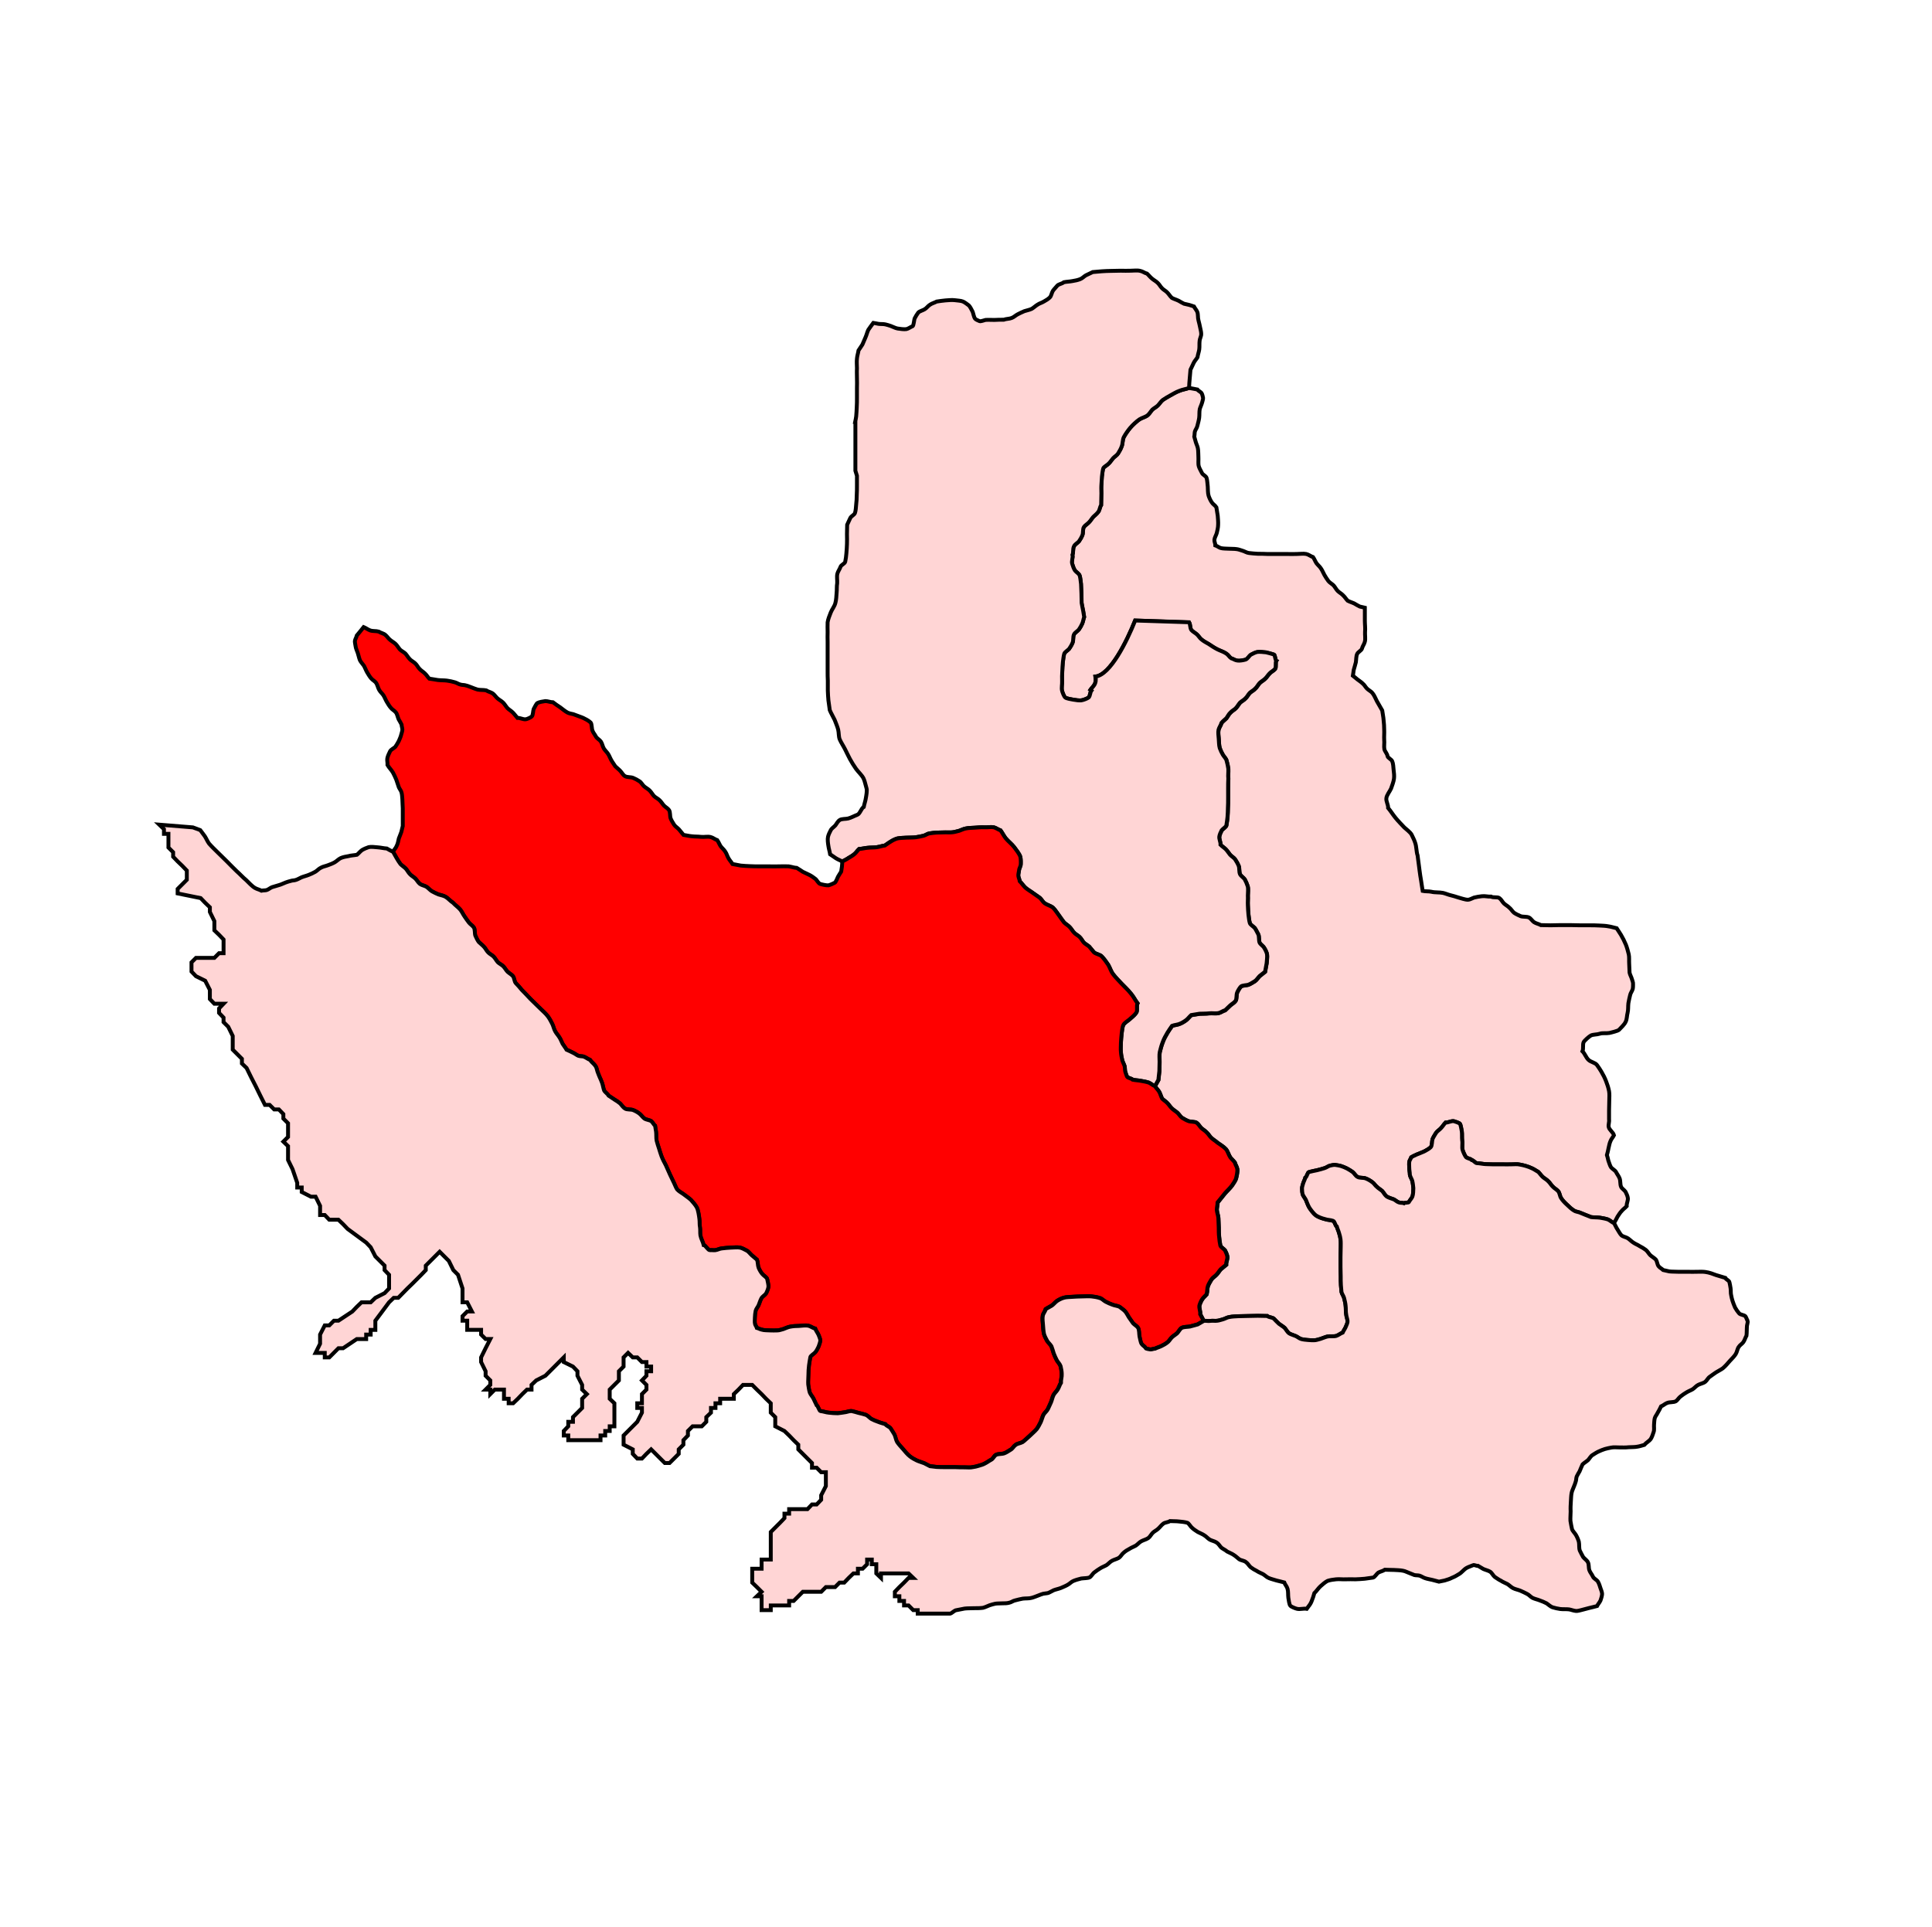 <?xml version="1.0" encoding="UTF-8" standalone="no"?>
<!-- Generator: Adobe Illustrator 15.0.3, SVG Export Plug-In . SVG Version: 6.00 Build 0)  -->

<svg
   version="1.1"
   id="Ebene_1"
   x="0px"
   y="0px"
   width="742.908"
   height="741.012"
   viewBox="0 0 742.908 741.012"
   enable-background="new 0 0 686 691"
   xml:space="preserve"
   sodipodi:docname="49-Sri Naina Deviji.svg"
   inkscape:version="1.1.1 (3bf5ae0d25, 2021-09-20)"
   xmlns:inkscape="http://www.inkscape.org/namespaces/inkscape"
   xmlns:sodipodi="http://sodipodi.sourceforge.net/DTD/sodipodi-0.dtd"
   xmlns="http://www.w3.org/2000/svg"
   xmlns:svg="http://www.w3.org/2000/svg"><defs
   id="defs428">
	
	
	
	
	
	
	
	
	
	
	
	
	
	
	
	
	
	
	
	
	
	
	
	
	
	
	
	
	
	
	
	
	
	
	
	
	
	
	
	
	
	
	
	
	
	
	
	
	
	
	
	
	
	
	
	
	
	
	
	
	
	
	
	
	
	
	
	

	
	
	
	
	
	
	
	
	
	
	
	
	
	
	
	
	
	
	
	
	
	
	
	
	
	
	
	
	
	
	
	
	
	
	
	
	
	
	
	
	
	
	
	
	
	
	
	
	
	
	
	
	
	
	
	
	
	
	
	
	
	
	
	
	
	
	
	
</defs><sodipodi:namedview
   id="namedview426"
   pagecolor="#ffffff"
   bordercolor="#666666"
   borderopacity="1.0"
   inkscape:pageshadow="2"
   inkscape:pageopacity="0.0"
   inkscape:pagecheckerboard="0"
   showgrid="false"
   inkscape:zoom="0.5390738"
   inkscape:cx="631.63893"
   inkscape:cy="353.3839"
   inkscape:window-width="1920"
   inkscape:window-height="1001"
   inkscape:window-x="-9"
   inkscape:window-y="-9"
   inkscape:window-maximized="1"
   inkscape:current-layer="Ebene_1"
   fit-margin-top="0"
   fit-margin-left="0"
   fit-margin-right="0"
   fit-margin-bottom="0" />
<path
   fill="#ffffff"
   d="m 436.479,238.653 c -3.242,8.114 -9.547,20.885 -15.256,21.555 0.526,3.011 -0.977,3.687 -1.953,5.109 l 0.37,0.306 c -0.526,0.67 -0.451,2.034 -1.052,2.629 -0.451,0.376 -2.034,0.977 -2.554,1.052 -0.896,0.225 -2.554,-0.075 -3.462,-0.225 -0.52,-0.075 -2.624,-0.445 -2.999,-0.826 -0.457,-0.376 -1.058,-1.959 -1.202,-2.554 -0.306,-1.121 0.075,-2.554 0,-3.756 -0.075,-1.196 0,-2.473 0.075,-3.756 0.075,-1.121 0.075,-2.323 0.225,-3.525 0.144,-0.977 0.225,-2.254 0.526,-3.23 0.144,-0.601 1.427,-1.347 1.878,-1.878 0.451,-0.601 1.052,-1.647 1.346,-2.404 0.376,-0.977 0.075,-2.254 0.532,-3.155 0.37,-0.751 1.347,-1.202 1.878,-1.878 0.445,-0.601 0.977,-1.572 1.277,-2.254 0.37,-0.832 0.445,-1.734 0.751,-2.549 -0.144,-0.757 -0.231,-1.508 -0.376,-2.335 -0.15,-0.977 -0.451,-2.028 -0.601,-3.08 -0.075,-1.196 0,-2.473 -0.075,-3.675 -0.087,-1.202 -0.087,-2.41 -0.156,-3.612 -0.144,-0.977 -0.225,-2.323 -0.52,-3.23 -0.225,-0.757 -1.352,-1.346 -1.803,-1.953 -0.451,-0.676 -0.832,-1.803 -1.058,-2.554 -0.37,-1.052 0.381,-2.398 0.081,-3.462 0.451,-0.971 0.075,-2.323 0.601,-3.3 0.301,-0.751 1.347,-1.277 1.878,-1.872 0.445,-0.601 1.052,-1.653 1.346,-2.41 0.37,-0.821 0.075,-2.398 0.601,-3.155 0.445,-0.67 1.422,-1.202 1.948,-1.803 0.601,-0.601 1.052,-1.422 1.653,-2.092 0.601,-0.601 1.352,-1.133 1.878,-1.878 0.601,-0.682 0.601,-1.878 1.127,-2.635 0,-1.202 0.075,-2.398 0.075,-3.681 0.075,-1.196 -0.075,-2.479 0,-3.756 0.075,-1.121 0.15,-2.323 0.225,-3.525 0.144,-0.902 0.231,-2.323 0.532,-3.23 0.22,-0.532 1.647,-1.283 2.028,-1.734 0.67,-0.601 1.127,-1.422 1.728,-2.098 0.526,-0.601 1.503,-1.127 1.953,-1.878 0.451,-0.757 1.052,-1.734 1.346,-2.629 0.457,-1.052 0.306,-2.554 0.832,-3.606 0.601,-1.127 1.578,-2.549 2.485,-3.606 0.902,-1.052 2.323,-2.398 3.525,-3.23 0.902,-0.601 2.404,-0.902 3.23,-1.653 0.676,-0.601 1.127,-1.427 1.734,-2.104 0.67,-0.601 1.503,-0.977 2.104,-1.572 0.676,-0.676 1.196,-1.578 1.878,-2.109 0.821,-0.601 1.797,-1.115 2.699,-1.647 1.127,-0.601 2.41,-1.433 3.687,-1.878 1.202,-0.526 2.549,-0.67 3.751,-1.127 1.133,0.225 2.179,0.37 3.23,0.601 0.376,0.601 1.358,0.896 1.659,1.503 0.22,0.37 0.445,1.277 0.52,1.728 0.075,0.451 -0.301,1.352 -0.37,1.803 -0.225,0.832 -0.67,1.659 -0.902,2.485 -0.225,1.127 -0.075,2.254 -0.225,3.381 -0.144,1.052 -0.445,2.028 -0.676,3.011 -0.144,0.826 -0.745,1.497 -0.977,2.254 -0.144,0.676 -0.075,1.346 -0.225,1.953 0.225,0.676 0.3,1.277 0.532,1.953 0.225,0.832 0.67,1.659 0.832,2.479 0.22,1.058 0.144,2.335 0.22,3.456 0.081,1.063 -0.144,2.485 0.15,3.531 0.225,0.832 0.832,1.734 1.202,2.554 0.3,0.751 1.578,1.121 1.803,1.953 0.295,0.977 0.295,2.254 0.445,3.3 0.075,1.058 0,2.41 0.306,3.462 0.225,0.751 0.745,1.872 1.202,2.554 0.445,0.751 1.346,1.196 1.803,1.953 0.144,1.052 0.37,2.179 0.52,3.23 0.075,1.127 0.225,2.404 0.15,3.525 0,0.988 -0.301,2.265 -0.526,3.167 -0.231,0.821 -0.832,1.722 -0.902,2.549 -0.075,0.751 0.37,1.422 0.37,2.179 0.676,0.22 1.277,0.751 1.959,0.977 0.896,0.3 2.254,0.225 3.23,0.3 0.977,0.075 1.953,0 2.93,0.144 0.757,0.075 1.503,0.376 2.254,0.601 0.832,0.225 1.734,0.832 2.56,0.902 1.115,0.15 2.323,0.225 3.456,0.3 1.196,0 2.398,0 3.6,0.075 1.202,0 2.485,0 3.687,0 1.277,0 2.549,0 3.751,0 1.283,0.075 2.554,0 3.831,0 1.127,0 2.635,-0.22 3.687,0 0.971,0.225 1.722,0.902 2.624,1.202 0.532,0.751 0.832,1.653 1.352,2.41 0.526,0.67 1.283,1.277 1.728,2.028 0.532,0.751 0.832,1.653 1.277,2.404 0.457,0.751 0.977,1.647 1.508,2.323 0.526,0.682 1.427,1.127 2.034,1.734 0.595,0.67 0.977,1.503 1.572,2.104 0.676,0.676 1.497,1.052 2.098,1.722 0.676,0.601 1.127,1.433 1.734,2.04 0.821,0.445 1.722,0.67 2.624,1.115 0.676,0.376 1.358,0.832 2.034,1.133 0.676,0.144 1.352,0.3 1.953,0.445 0,1.734 0,3.381 0,5.114 0,1.346 0.225,2.768 0.075,4.207 -0.075,1.127 0.225,2.624 -0.075,3.756 -0.225,0.971 -0.902,1.728 -1.127,2.705 -0.22,0.676 -1.497,1.277 -1.803,1.953 -0.451,0.832 -0.376,2.323 -0.526,3.23 -0.225,1.058 -0.601,2.034 -0.832,3.011 -0.144,0.676 -0.144,1.422 -0.301,2.179 0.601,0.445 1.127,0.977 1.728,1.422 0.676,0.532 1.427,0.977 2.028,1.578 0.676,0.526 1.058,1.352 1.659,1.959 0.595,0.601 1.578,1.052 2.098,1.722 0.757,0.902 1.202,2.184 1.734,3.155 0.67,1.208 1.346,2.41 2.023,3.531 0.156,1.283 0.457,2.479 0.532,3.751 0.144,1.208 0.225,2.485 0.225,3.687 0.075,1.277 -0.081,2.635 0,3.831 0.144,1.202 -0.15,2.554 0.075,3.681 0.231,0.902 1.133,1.734 1.208,2.635 0.075,0.601 1.572,1.277 1.803,1.953 0.376,0.832 0.451,2.323 0.526,3.23 0.15,1.058 0.3,2.479 0.15,3.525 -0.15,1.127 -0.757,2.71 -1.127,3.756 -0.451,1.058 -1.728,2.554 -1.803,3.751 -0.144,1.202 0.757,2.485 0.676,3.687 1.058,1.277 1.872,2.629 2.861,3.826 1.046,1.289 2.254,2.485 3.375,3.687 0.826,0.757 2.179,1.734 2.774,2.71 0.457,0.977 1.058,2.104 1.358,3.08 0.601,1.647 0.445,3.456 0.977,5.028 0.144,0.977 0.22,1.953 0.37,2.855 0.144,0.977 0.225,1.953 0.37,2.855 0.156,1.346 0.376,2.624 0.601,3.982 0.225,1.277 0.37,2.624 0.601,3.901 1.052,0.231 2.26,0.075 3.311,0.306 1.422,0.37 3.069,0.15 4.502,0.451 0.977,0.22 1.953,0.676 2.93,0.902 0.977,0.22 1.872,0.52 2.849,0.826 1.133,0.301 2.71,0.902 3.837,0.902 0.676,0 1.653,-0.601 2.323,-0.832 0.902,-0.22 2.104,-0.451 3.011,-0.526 1.208,-0.15 2.323,0.22 3.531,0.144 0.832,0.532 2.479,0 3.23,0.601 0.67,0.457 1.127,1.433 1.728,2.034 0.676,0.601 1.508,1.052 2.109,1.653 0.67,0.526 1.115,1.422 1.797,1.948 0.676,0.457 1.734,0.977 2.479,1.283 0.977,0.37 2.26,0.075 3.242,0.526 0.745,0.376 1.277,1.347 1.953,1.803 0.821,0.52 1.803,0.676 2.624,1.121 1.202,0 2.404,0.075 3.687,0.075 1.277,0 2.549,-0.075 3.751,-0.075 1.277,0 2.554,0 3.756,0 1.277,0.075 2.549,0 3.751,0.075 1.283,0 2.554,0 3.756,0 1.202,0 2.479,0 3.687,0.081 1.202,0.075 2.398,0.075 3.525,0.306 1.127,0.144 2.179,0.52 3.23,0.745 0.526,0.832 1.127,1.653 1.659,2.554 0.67,1.127 1.346,2.479 1.872,3.751 0.451,1.127 0.826,2.554 1.121,3.756 0.231,1.127 0.075,2.479 0.156,3.606 0.075,1.121 0.075,2.254 0.144,3.386 0.15,0.821 0.67,1.647 0.902,2.473 0.144,0.526 0.526,1.427 0.445,1.959 0,0.601 0,1.346 -0.144,1.953 -0.225,0.745 -0.832,1.503 -0.977,2.254 -0.225,1.058 -0.532,2.104 -0.676,3.155 -0.15,1.202 0,2.479 -0.301,3.681 -0.3,1.052 -0.225,2.485 -0.757,3.462 -0.445,1.052 -1.797,2.254 -2.549,3.08 -0.451,0.445 -3.005,1.052 -3.687,1.202 -1.121,0.22 -2.624,-0.081 -3.751,0.301 -1.052,0.37 -2.404,0.22 -3.375,0.676 -0.601,0.301 -2.485,1.953 -2.78,2.549 -0.457,0.977 0,2.485 -0.457,3.525 0.977,0.977 1.358,2.41 2.335,3.311 0.821,0.821 2.549,1.052 3.23,1.953 0.601,0.826 1.202,1.728 1.728,2.624 0.676,1.127 1.352,2.479 1.803,3.687 0.457,1.127 0.902,2.549 1.127,3.751 0.225,1.127 0.075,2.635 0.075,3.756 0,1.202 -0.075,2.404 -0.075,3.681 0,1.133 0,2.323 0,3.462 0.144,0.902 -0.301,1.948 -0.15,2.849 0.225,1.208 1.734,2.034 2.034,3.23 -0.37,0.757 -1.052,1.433 -1.346,2.265 -0.381,0.821 -0.532,1.878 -0.757,2.774 -0.144,0.826 -0.37,1.728 -0.601,2.554 0.231,0.67 0.376,1.422 0.532,2.098 0.301,0.757 0.601,1.959 1.052,2.629 0.526,0.676 1.572,1.121 1.959,1.878 0.37,0.751 1.052,1.578 1.346,2.41 0.37,0.971 0.144,2.167 0.532,3.155 0.3,0.745 1.277,1.277 1.722,1.948 0.301,0.532 0.832,1.728 0.902,2.41 0.144,0.977 -0.532,2.098 -0.445,3.155 -0.601,0.67 -1.433,1.196 -1.959,1.878 -0.601,0.601 -1.121,1.497 -1.578,2.179 -0.445,0.821 -0.821,1.647 -1.346,2.473 -0.832,-0.376 -1.508,-1.052 -2.329,-1.422 -0.896,-0.306 -2.173,-0.532 -3.074,-0.676 -1.127,-0.15 -2.265,-0.075 -3.381,-0.225 -0.832,-0.376 -1.653,-0.601 -2.485,-0.977 -0.67,-0.231 -1.346,-0.601 -2.034,-0.832 -0.595,-0.22 -1.497,-0.301 -2.028,-0.676 -0.902,-0.526 -1.953,-1.503 -2.705,-2.254 -0.751,-0.67 -1.803,-1.734 -2.329,-2.624 -0.451,-0.682 -0.526,-2.034 -1.127,-2.635 -0.601,-0.676 -1.422,-1.052 -2.028,-1.722 -0.67,-0.601 -1.058,-1.433 -1.728,-2.04 -0.601,-0.67 -1.427,-1.046 -2.098,-1.647 -0.682,-0.601 -1.127,-1.346 -1.734,-1.953 -0.832,-0.451 -1.503,-0.982 -2.323,-1.352 -0.757,-0.376 -1.734,-0.751 -2.56,-0.977 -0.745,-0.231 -1.497,-0.376 -2.323,-0.532 -0.902,-0.22 -2.104,-0.075 -3.08,-0.075 -1.277,0 -2.479,0.075 -3.751,0 -1.208,0 -2.41,0 -3.606,0 -1.127,-0.075 -2.26,0 -3.381,-0.144 -0.832,-0.075 -1.734,-0.301 -2.549,-0.301 -0.676,0 -1.358,-1.127 -2.04,-1.202 -0.445,-0.601 -1.948,-0.601 -2.323,-1.283 -0.451,-0.67 -0.977,-1.872 -1.202,-2.629 -0.301,-1.121 0.075,-2.473 -0.15,-3.606 -0.144,-1.202 0,-2.404 -0.144,-3.525 -0.15,-0.601 -0.37,-2.479 -0.751,-2.936 -0.225,-0.301 -1.959,-0.902 -2.329,-0.977 -1.052,-0.144 -2.179,0.601 -3.155,0.532 -0.676,0.67 -1.127,1.503 -1.803,2.179 -0.52,0.601 -1.422,1.121 -1.878,1.803 -0.445,0.745 -1.052,1.647 -1.346,2.398 -0.225,0.67 -0.15,2.549 -0.676,3.08 -0.526,0.526 -1.503,1.127 -2.104,1.427 -0.745,0.451 -1.647,0.676 -2.404,1.052 -0.601,0.231 -1.196,0.451 -1.728,0.751 -0.451,0.15 -0.826,0.451 -1.277,0.682 -0.15,0.52 -0.526,0.977 -0.67,1.422 -0.231,0.676 -0.087,1.878 -0.087,2.635 0,0.89 0.231,1.722 0.231,2.624 0.075,0.676 0.67,1.578 0.902,2.254 0.225,0.832 0.37,2.104 0.445,2.936 0,0.826 -0.075,2.473 -0.37,3.23 -0.306,0.751 -0.977,1.346 -1.352,2.104 -0.075,0.306 -1.572,0.144 -1.872,0.451 -0.601,-0.231 -1.352,-0.075 -1.953,-0.306 -0.757,-0.225 -1.358,-0.902 -2.034,-1.202 -0.826,-0.301 -1.878,-0.601 -2.629,-1.052 -0.67,-0.451 -1.202,-1.503 -1.734,-2.104 -0.67,-0.601 -1.503,-1.052 -2.092,-1.647 -0.682,-0.532 -1.133,-1.433 -1.878,-1.878 -0.682,-0.532 -1.659,-1.058 -2.41,-1.346 -0.896,-0.381 -2.329,-0.087 -3.155,-0.601 -0.751,-0.381 -1.202,-1.358 -1.872,-1.878 -0.601,-0.451 -1.508,-0.982 -2.179,-1.352 -0.757,-0.376 -1.653,-0.751 -2.41,-0.977 -0.67,-0.144 -1.346,-0.306 -2.028,-0.376 -0.451,-0.075 -1.427,0.075 -1.959,0.231 -0.745,0.144 -1.422,0.745 -2.179,0.977 -0.977,0.301 -1.953,0.601 -2.93,0.821 -0.971,0.231 -2.023,0.381 -3.08,0.682 -0.601,0.144 -0.821,1.878 -1.422,2.179 -0.225,0.826 -0.67,1.578 -0.902,2.398 -0.15,0.532 -0.451,1.433 -0.37,1.953 0,0.601 0.075,1.433 0.22,2.034 0.3,0.751 0.902,1.433 1.277,2.179 0.381,0.902 0.757,2.028 1.289,2.93 0.52,0.832 1.722,2.404 2.549,3.011 0.826,0.601 2.485,1.202 3.456,1.422 1.052,0.381 2.184,0.306 3.155,0.682 0.676,0.22 0.826,1.878 1.427,2.179 0.225,0.896 0.682,1.728 0.902,2.629 0.225,0.67 0.451,1.572 0.526,2.254 0.144,1.058 0.075,2.179 0.075,3.155 0,1.277 -0.075,2.479 -0.075,3.751 0,1.283 0,2.485 0,3.756 0.075,1.202 0,2.404 0.075,3.612 0,1.115 0,2.323 0.075,3.456 0.081,0.821 0.15,1.722 0.225,2.549 0.156,0.751 0.757,1.508 0.977,2.254 0.231,0.977 0.532,2.034 0.601,3.011 0.15,1.121 0,2.254 0.225,3.386 0.075,0.821 0.451,1.722 0.532,2.549 0.075,0.445 -0.381,1.578 -0.601,2.028 -0.301,0.832 -0.902,1.572 -1.277,2.404 -0.832,0.306 -1.572,0.977 -2.479,1.277 -1.063,0.306 -2.335,0 -3.386,0.231 -0.902,0.22 -1.728,0.601 -2.629,0.902 -0.601,0.144 -1.427,0.445 -2.098,0.52 -0.902,0.075 -1.878,0 -2.78,-0.075 -0.832,-0.075 -1.734,-0.144 -2.549,-0.37 -0.676,-0.156 -1.433,-0.832 -2.104,-1.133 -0.832,-0.37 -1.803,-0.601 -2.554,-1.046 -0.67,-0.457 -1.202,-1.508 -1.734,-2.109 -0.67,-0.601 -1.503,-1.046 -2.179,-1.572 -0.67,-0.601 -1.277,-1.277 -1.872,-1.878 -0.601,-0.67 -1.953,-0.526 -2.629,-1.127 -1.202,0 -2.404,-0.075 -3.681,-0.075 -1.283,0 -2.485,0.075 -3.756,0.075 -1.202,0 -2.404,0.081 -3.6,0.081 -1.133,0.075 -2.335,0.075 -3.462,0.306 -0.832,0.075 -1.728,0.67 -2.554,0.896 -0.676,0.144 -1.427,0.451 -2.098,0.526 -0.902,0.15 -1.878,-0.075 -2.78,0.075 -0.832,0.15 -1.647,-0.144 -2.479,0 -0.457,-0.826 -0.902,-1.728 -1.346,-2.554 0.144,-1.052 -0.457,-2.254 -0.306,-3.3 0.144,-0.67 0.676,-1.872 1.052,-2.404 0.445,-0.751 1.202,-1.277 1.734,-1.953 0.295,-1.058 0.144,-2.254 0.52,-3.23 0.306,-0.832 0.902,-1.734 1.277,-2.404 0.457,-0.757 1.433,-1.277 1.965,-1.878 0.595,-0.601 1.046,-1.433 1.647,-2.104 0.676,-0.601 1.422,-1.121 2.104,-1.728 -0.081,-1.058 0.595,-2.179 0.445,-3.155 -0.075,-0.601 -0.601,-1.872 -0.896,-2.404 -0.376,-0.532 -1.653,-1.202 -1.803,-1.878 -0.22,-1.058 -0.376,-2.179 -0.451,-3.23 -0.15,-1.202 -0.15,-2.404 -0.15,-3.606 -0.075,-1.208 -0.075,-2.41 -0.144,-3.687 -0.075,-1.052 -0.526,-2.098 -0.601,-3.155 0,-0.902 0.301,-1.878 0.301,-2.855 0.977,-1.127 1.803,-2.323 2.78,-3.456 0.896,-1.052 1.948,-1.953 2.774,-3.08 0.451,-0.676 1.422,-2.028 1.578,-2.855 0.22,-0.832 0.601,-2.624 0.445,-3.456 -0.144,-0.902 -0.751,-1.653 -0.977,-2.479 -0.526,-0.751 -1.202,-1.283 -1.722,-1.953 -0.682,-0.977 -0.988,-2.41 -1.734,-3.23 -0.832,-0.902 -2.179,-1.734 -3.155,-2.41 -0.751,-0.67 -1.653,-1.202 -2.41,-1.872 -0.67,-0.601 -1.115,-1.508 -1.797,-2.109 -0.601,-0.67 -1.433,-1.115 -2.104,-1.722 -0.601,-0.601 -1.058,-1.508 -1.803,-2.034 -0.676,-0.445 -2.254,-0.3 -3.08,-0.601 -0.826,-0.3 -1.722,-0.821 -2.479,-1.277 -0.676,-0.445 -1.208,-1.422 -1.803,-1.953 -0.682,-0.601 -1.503,-1.052 -2.104,-1.647 -0.676,-0.601 -1.127,-1.433 -1.734,-2.034 -0.601,-0.676 -1.422,-1.121 -2.028,-1.728 -0.451,-0.832 -0.67,-1.803 -1.127,-2.635 -0.445,-0.745 -1.121,-1.346 -1.647,-2.179 0.445,-0.745 0.902,-1.572 1.346,-2.398 0.075,-1.127 0.301,-2.26 0.37,-3.381 0.087,-1.202 0,-2.404 0.087,-3.612 0,-1.121 -0.156,-2.624 0.075,-3.751 0.301,-1.202 0.67,-2.629 1.127,-3.756 0.445,-1.277 1.196,-2.624 1.878,-3.751 0.52,-0.902 1.115,-1.653 1.722,-2.554 0.977,-0.37 2.104,-0.37 3.08,-0.832 0.751,-0.3 1.728,-0.89 2.404,-1.422 0.676,-0.532 1.196,-1.277 1.878,-1.878 1.052,-0.15 2.179,-0.37 3.23,-0.526 1.202,-0.075 2.41,0 3.606,-0.144 1.127,-0.156 2.479,0.144 3.606,-0.087 0.977,-0.22 1.728,-0.89 2.629,-1.121 0.67,-0.601 1.277,-1.277 1.959,-1.872 0.595,-0.532 1.572,-1.052 2.023,-1.734 0.532,-0.751 0.231,-2.254 0.601,-3.155 0.225,-0.601 0.977,-1.878 1.433,-2.323 0.52,-0.532 2.323,-0.457 2.999,-0.757 0.757,-0.301 1.653,-0.896 2.41,-1.346 0.67,-0.451 1.202,-1.352 1.803,-1.953 0.676,-0.601 1.427,-1.052 2.098,-1.653 0.156,-1.127 0.457,-2.179 0.601,-3.236 0.075,-0.977 0.3,-2.479 0.15,-3.456 -0.081,-0.676 -0.757,-2.028 -1.127,-2.554 -0.37,-0.67 -1.422,-1.277 -1.728,-1.948 -0.376,-0.977 -0.081,-2.335 -0.526,-3.23 -0.457,-0.757 -0.832,-1.734 -1.346,-2.41 -0.457,-0.526 -1.734,-1.277 -1.878,-1.878 -0.301,-0.977 -0.381,-2.254 -0.532,-3.23 -0.15,-1.202 -0.15,-2.404 -0.225,-3.606 -0.075,-1.202 0.075,-2.485 0,-3.756 0,-1.052 0.225,-2.624 -0.075,-3.606 -0.225,-0.751 -0.751,-1.953 -1.127,-2.629 -0.451,-0.67 -1.422,-1.202 -1.803,-1.953 -0.451,-0.977 -0.15,-2.254 -0.526,-3.23 -0.306,-0.757 -0.902,-1.803 -1.352,-2.479 -0.451,-0.682 -1.352,-1.127 -1.959,-1.803 -0.52,-0.601 -0.977,-1.427 -1.647,-2.104 -0.601,-0.601 -1.433,-1.121 -2.028,-1.722 0.075,-1.063 -0.601,-2.184 -0.457,-3.155 0.075,-0.682 0.601,-1.878 0.902,-2.41 0.376,-0.526 1.653,-1.277 1.803,-1.878 0.22,-1.058 0.3,-2.179 0.445,-3.23 0.075,-1.202 0.156,-2.404 0.156,-3.606 0.075,-1.202 0.075,-2.41 0.075,-3.687 0,-1.202 0,-2.479 0,-3.751 0,-1.208 0,-2.485 0.075,-3.756 -0.144,-1.202 0.075,-2.479 0,-3.756 -0.144,-0.977 -0.376,-2.179 -0.676,-3.155 -0.144,-0.745 -1.052,-1.572 -1.427,-2.254 -0.451,-0.745 -0.896,-1.734 -1.196,-2.549 -0.306,-1.058 -0.306,-2.485 -0.381,-3.525 -0.075,-0.988 -0.301,-2.56 -0.075,-3.537 0.225,-0.902 0.902,-1.728 1.127,-2.624 0.526,-0.676 1.283,-1.208 1.878,-1.803 0.52,-0.676 0.902,-1.578 1.578,-2.179 0.601,-0.676 1.422,-1.052 2.023,-1.653 0.676,-0.67 1.063,-1.503 1.659,-2.179 0.676,-0.601 1.497,-0.977 2.098,-1.647 0.676,-0.601 1.058,-1.508 1.659,-2.109 0.67,-0.601 1.497,-0.971 2.098,-1.647 0.67,-0.601 1.058,-1.433 1.653,-2.104 0.601,-0.601 1.503,-1.052 2.098,-1.653 0.676,-0.601 1.127,-1.427 1.734,-2.034 0.601,-0.67 1.508,-1.052 2.104,-1.722 0.595,-0.757 0,-2.485 0.52,-3.242 -0.52,-0.3 -0.445,-2.179 -0.971,-2.323 -0.902,-0.3 -2.028,-0.601 -3.011,-0.832 -0.896,-0.075 -2.404,-0.3 -3.375,-0.144 -0.601,0.075 -1.965,0.751 -2.485,1.052 -0.67,0.457 -1.277,1.653 -2.034,1.878 -0.676,0.225 -2.398,0.532 -3.155,0.37 -0.826,-0.075 -1.572,-0.67 -2.398,-0.896 -0.682,-0.451 -1.127,-1.352 -1.878,-1.803 -0.982,-0.682 -2.26,-1.058 -3.306,-1.572 -1.202,-0.601 -2.323,-1.358 -3.456,-2.109 -0.902,-0.526 -1.803,-0.971 -2.629,-1.647 -0.757,-0.532 -1.202,-1.433 -1.878,-2.034 -0.682,-0.601 -1.578,-1.052 -2.104,-1.653 -0.601,-0.757 -0.37,-2.179 -0.902,-3.011 z"
   id="path62"
   style="stroke:#000000;stroke-width:1.5;stroke-miterlimit:4;stroke-dasharray:none;stroke-opacity:1;fill:#ffd5d5" /><path
   fill="#ffffff"
   d="m 490.789,254.048 c -0.52,0.757 0.075,2.485 -0.52,3.242 -0.601,0.67 -1.503,1.052 -2.104,1.722 -0.601,0.601 -1.058,1.433 -1.734,2.034 -0.601,0.601 -1.503,1.052 -2.098,1.653 -0.601,0.67 -0.982,1.503 -1.653,2.104 -0.601,0.676 -1.427,1.052 -2.098,1.647 -0.601,0.601 -0.982,1.508 -1.659,2.109 -0.601,0.67 -1.422,1.046 -2.098,1.647 -0.601,0.676 -0.982,1.508 -1.659,2.179 -0.601,0.601 -1.422,0.977 -2.023,1.653 -0.676,0.601 -1.063,1.503 -1.578,2.179 -0.601,0.601 -1.352,1.127 -1.878,1.803 -0.225,0.896 -0.902,1.722 -1.127,2.624 -0.225,0.977 0,2.549 0.075,3.537 0.081,1.046 0.081,2.473 0.381,3.525 0.301,0.821 0.745,1.803 1.196,2.549 0.376,0.676 1.283,1.508 1.427,2.254 0.3,0.977 0.532,2.179 0.676,3.155 0.075,1.283 -0.144,2.554 0,3.756 -0.075,1.277 -0.075,2.549 -0.075,3.756 0,1.277 0,2.549 0,3.751 0,1.277 0,2.485 -0.075,3.687 0,1.202 -0.087,2.404 -0.156,3.606 -0.144,1.052 -0.225,2.173 -0.445,3.23 -0.15,0.601 -1.427,1.352 -1.803,1.878 -0.3,0.532 -0.832,1.728 -0.902,2.41 -0.144,0.971 0.532,2.092 0.457,3.155 0.595,0.601 1.422,1.115 2.028,1.722 0.67,0.676 1.127,1.508 1.647,2.104 0.601,0.676 1.508,1.121 1.959,1.803 0.451,0.676 1.052,1.722 1.352,2.479 0.37,0.977 0.075,2.254 0.526,3.23 0.376,0.751 1.346,1.283 1.803,1.953 0.376,0.676 0.902,1.878 1.127,2.629 0.3,0.982 0.075,2.554 0.075,3.606 0.075,1.277 -0.075,2.554 0,3.756 0.075,1.202 0.075,2.404 0.225,3.606 0.144,0.977 0.231,2.254 0.532,3.23 0.144,0.601 1.422,1.352 1.878,1.878 0.52,0.676 0.89,1.653 1.346,2.41 0.445,0.89 0.144,2.254 0.526,3.23 0.306,0.67 1.352,1.277 1.728,1.948 0.37,0.532 1.052,1.878 1.127,2.554 0.144,0.977 -0.081,2.479 -0.15,3.456 -0.144,1.058 -0.445,2.104 -0.601,3.236 -0.67,0.601 -1.422,1.052 -2.098,1.653 -0.601,0.601 -1.127,1.503 -1.803,1.953 -0.757,0.451 -1.653,1.052 -2.41,1.346 -0.67,0.3 -2.479,0.225 -2.999,0.757 -0.457,0.445 -1.208,1.722 -1.433,2.323 -0.37,0.902 -0.075,2.404 -0.601,3.155 -0.445,0.682 -1.427,1.202 -2.023,1.734 -0.682,0.601 -1.289,1.277 -1.959,1.872 -0.902,0.231 -1.653,0.902 -2.629,1.121 -1.127,0.231 -2.479,-0.075 -3.606,0.087 -1.196,0.144 -2.404,0.075 -3.606,0.144 -1.052,0.15 -2.179,0.37 -3.23,0.526 -0.682,0.601 -1.202,1.346 -1.878,1.878 -0.676,0.532 -1.653,1.121 -2.404,1.422 -0.977,0.457 -2.104,0.457 -3.08,0.832 -0.601,0.902 -1.202,1.653 -1.722,2.554 -0.682,1.127 -1.433,2.479 -1.878,3.751 -0.457,1.127 -0.832,2.554 -1.127,3.756 -0.231,1.127 -0.075,2.629 -0.075,3.751 -0.087,1.208 0,2.41 -0.087,3.612 -0.075,1.121 -0.301,2.254 -0.37,3.381 -0.445,0.826 -0.902,1.653 -1.346,2.398 -0.832,-0.301 -1.508,-0.977 -2.335,-1.346 -0.89,-0.301 -2.092,-0.526 -2.999,-0.67 -1.133,-0.231 -2.179,-0.231 -3.23,-0.457 -0.381,-0.52 -1.878,-0.601 -2.179,-1.202 -0.231,-0.601 -0.532,-1.346 -0.682,-1.953 -0.144,-0.676 -0.075,-1.346 -0.22,-2.028 -0.231,-0.757 -0.676,-1.503 -0.902,-2.254 -0.231,-0.982 -0.457,-2.104 -0.532,-3.161 -0.144,-1.196 0,-2.473 0,-3.681 0.075,-1.202 0.15,-2.404 0.301,-3.606 0.156,-0.902 0.231,-2.485 0.676,-3.23 0.3,-0.676 1.659,-1.508 2.179,-1.953 0.902,-0.832 2.034,-1.659 2.71,-2.635 0.67,-0.821 0,-2.699 0.526,-3.681 -0.896,-1.196 -1.572,-2.629 -2.554,-3.756 -1.052,-1.346 -2.398,-2.549 -3.531,-3.751 -1.115,-1.196 -2.323,-2.404 -3.3,-3.681 -0.826,-1.058 -1.202,-2.479 -1.872,-3.606 -0.682,-1.052 -1.578,-2.254 -2.41,-3.155 -0.757,-0.902 -2.329,-0.902 -3.155,-1.728 -0.601,-0.682 -1.127,-1.427 -1.734,-2.104 -0.67,-0.601 -1.503,-0.977 -2.092,-1.572 -0.601,-0.676 -0.988,-1.578 -1.659,-2.184 -0.601,-0.601 -1.508,-0.971 -2.098,-1.647 -0.601,-0.601 -1.058,-1.508 -1.659,-2.104 -0.601,-0.676 -1.503,-1.127 -2.179,-1.803 -0.601,-0.751 -1.202,-1.647 -1.797,-2.479 -0.757,-0.977 -1.508,-2.254 -2.41,-3.155 -0.832,-0.751 -2.254,-1.052 -3.23,-1.728 -0.757,-0.526 -1.202,-1.503 -1.878,-2.104 -0.826,-0.601 -1.653,-1.127 -2.479,-1.734 -0.977,-0.745 -2.26,-1.422 -3.155,-2.254 -0.757,-0.745 -1.352,-1.647 -2.104,-2.404 -0.075,-0.676 -0.457,-1.346 -0.532,-2.028 -0.075,-0.601 0.156,-1.346 0.231,-1.953 0,-0.757 0.526,-1.503 0.67,-2.254 0.075,-0.757 0.075,-2.404 -0.144,-3.161 -0.3,-1.052 -1.659,-2.774 -2.329,-3.681 -0.977,-1.277 -2.323,-2.254 -3.3,-3.456 -0.757,-0.977 -1.289,-2.104 -1.959,-3.011 -0.902,-0.301 -1.728,-0.977 -2.629,-1.202 -1.052,-0.22 -2.479,0.075 -3.606,0 -1.196,-0.075 -2.485,0.075 -3.681,0.15 -1.127,0.075 -2.404,0.075 -3.456,0.306 -0.832,0.144 -1.734,0.601 -2.56,0.896 -0.745,0.144 -1.572,0.451 -2.254,0.526 -0.977,0.15 -2.023,0.075 -2.999,0.075 -1.133,0.081 -2.265,0 -3.386,0.081 -0.902,0.075 -1.803,0.144 -2.705,0.3 -0.751,0.075 -1.508,0.676 -2.254,0.902 -0.977,0.22 -2.028,0.451 -3.08,0.601 -1.208,0.15 -2.41,0.081 -3.606,0.15 -1.058,0.075 -2.404,0.075 -3.456,0.301 -0.832,0.225 -1.878,0.751 -2.56,1.202 -0.821,0.451 -1.497,1.052 -2.254,1.508 -1.052,0.144 -2.098,0.52 -3.155,0.67 -1.121,0.144 -2.323,0.075 -3.525,0.22 -1.058,0.087 -2.104,0.381 -3.236,0.457 -0.67,0.601 -1.121,1.422 -1.803,1.953 -0.676,0.601 -1.503,1.052 -2.26,1.503 -0.751,0.532 -1.572,0.902 -2.398,1.352 -0.757,-0.451 -1.659,-0.751 -2.485,-1.283 -0.751,-0.445 -1.427,-1.052 -2.179,-1.503 -0.15,-1.052 -0.526,-2.098 -0.67,-3.23 -0.15,-0.902 -0.376,-2.485 -0.15,-3.456 0.15,-0.751 0.67,-1.878 1.052,-2.554 0.301,-0.67 1.283,-1.277 1.803,-1.878 0.451,-0.601 0.971,-1.647 1.653,-2.034 0.67,-0.52 2.398,-0.37 3.23,-0.601 1.202,-0.306 2.323,-0.977 3.531,-1.427 1.052,-0.37 1.503,-2.479 2.479,-3.011 0.225,-1.202 0.67,-2.323 0.826,-3.525 0.144,-0.832 0.532,-2.855 0.231,-3.681 -0.381,-1.208 -0.601,-2.629 -1.133,-3.756 -0.67,-1.346 -2.028,-2.479 -2.93,-3.756 -0.826,-1.202 -1.647,-2.479 -2.323,-3.751 -0.676,-1.202 -1.202,-2.485 -1.878,-3.756 -0.601,-1.202 -1.427,-2.398 -2.028,-3.751 -0.451,-1.052 -0.306,-2.554 -0.601,-3.756 -0.295,-1.202 -0.902,-2.549 -1.352,-3.756 -0.601,-1.277 -1.352,-2.479 -1.878,-3.751 -0.144,-1.202 -0.37,-2.485 -0.52,-3.756 -0.15,-1.202 -0.15,-2.479 -0.231,-3.751 0,-1.208 0,-2.485 0,-3.756 -0.075,-1.202 -0.075,-2.479 -0.075,-3.756 0,-1.202 0,-2.479 0,-3.751 0,-1.202 0,-2.485 0,-3.756 0,-1.202 0,-2.479 0,-3.751 0,-1.208 -0.075,-2.485 0,-3.756 0,-1.202 -0.075,-2.549 0,-3.756 0.15,-1.121 0.751,-2.624 1.202,-3.751 0.451,-1.202 1.503,-2.398 1.803,-3.756 0.3,-1.121 0.37,-2.549 0.451,-3.751 0.144,-1.208 0,-2.554 0.22,-3.756 0.081,-1.202 -0.22,-2.549 0.081,-3.687 0.22,-0.89 0.902,-1.722 1.202,-2.624 0.225,-0.751 1.653,-1.202 1.803,-1.953 0.225,-1.058 0.37,-2.179 0.451,-3.23 0.15,-1.202 0.15,-2.404 0.225,-3.606 0.075,-1.208 0,-2.485 0,-3.756 0,-1.202 0.075,-2.404 0.075,-3.612 0.451,-0.89 0.757,-1.797 1.208,-2.624 0.37,-0.751 1.572,-1.202 1.803,-1.953 0.3,-0.902 0.37,-2.254 0.451,-3.23 0.144,-1.202 0.22,-2.404 0.22,-3.606 0.081,-1.208 0.081,-2.485 0.081,-3.687 0,-1.277 0,-2.479 0,-3.756 l -0.601,-1.948 c 0,-6.235 0,-12.546 0,-18.782 h -0.075 c 0.144,-0.676 0.3,-1.508 0.376,-2.109 0.144,-1.202 0.144,-2.398 0.22,-3.525 0.081,-1.202 0.081,-2.479 0.081,-3.681 0,-1.283 0,-2.485 0,-3.756 0.075,-1.202 0,-2.479 0,-3.756 0,-1.202 -0.081,-2.479 0,-3.751 0,-1.202 -0.15,-2.554 0,-3.756 0.075,-1.052 0.451,-2.098 0.601,-3.155 0.451,-0.745 1.052,-1.503 1.497,-2.254 0.376,-0.832 0.757,-1.734 1.127,-2.624 0.457,-0.988 0.676,-2.034 1.127,-3.011 0.601,-0.902 1.277,-1.803 1.953,-2.71 0.676,0.081 1.277,0.3 1.953,0.381 0.902,0.144 1.803,0 2.705,0.22 0.676,0.15 1.352,0.37 2.028,0.601 0.832,0.301 1.803,0.832 2.635,0.977 0.902,0.15 2.549,0.37 3.381,0.225 0.751,-0.144 1.653,-0.832 2.398,-1.127 0.381,-0.144 0.601,-2.549 0.757,-2.93 0.306,-0.67 0.977,-1.722 1.422,-2.323 0.532,-0.526 1.803,-0.832 2.485,-1.277 0.757,-0.451 1.277,-1.283 2.034,-1.734 0.751,-0.526 1.722,-0.745 2.549,-1.202 1.121,-0.144 2.254,-0.37 3.386,-0.445 1.121,-0.081 2.549,-0.225 3.6,-0.081 0.902,0.15 2.329,0.15 3.155,0.526 0.676,0.3 1.659,1.058 2.254,1.508 0.457,0.445 1.127,1.803 1.433,2.404 0.3,0.751 0.445,2.028 0.971,2.699 0.231,0.306 1.283,0.757 1.653,0.902 0.457,0.231 1.878,-0.37 2.329,-0.445 1.121,-0.081 2.323,0 3.386,0 1.196,-0.081 2.398,-0.081 3.6,-0.081 0.977,-0.376 2.179,-0.295 3.08,-0.676 0.832,-0.3 1.572,-1.052 2.323,-1.422 0.832,-0.457 1.734,-0.832 2.56,-1.202 0.89,-0.306 1.953,-0.457 2.849,-0.902 0.751,-0.445 1.427,-1.127 2.184,-1.578 0.745,-0.526 1.722,-0.745 2.549,-1.277 0.676,-0.37 1.572,-0.902 2.179,-1.503 0.601,-0.532 0.751,-1.878 1.202,-2.554 0.451,-0.67 1.196,-1.346 1.728,-2.034 0.601,-0.595 1.803,-0.67 2.479,-1.277 1.052,-0.22 2.179,-0.22 3.306,-0.445 0.977,-0.156 2.098,-0.376 3.005,-0.751 0.832,-0.3 1.508,-1.127 2.254,-1.503 0.832,-0.457 1.734,-0.757 2.56,-1.208 1.121,-0.075 2.323,-0.225 3.456,-0.3 1.196,-0.075 2.398,-0.15 3.606,-0.15 1.202,0 2.479,-0.075 3.681,-0.075 1.277,0.075 2.554,0 3.831,0 1.127,0 2.629,-0.22 3.681,0.075 0.902,0.15 1.728,0.832 2.629,1.058 0.67,0.601 1.202,1.346 1.878,1.878 0.67,0.601 1.503,0.977 2.179,1.647 0.67,0.601 1.058,1.433 1.653,2.034 0.601,0.676 1.503,1.052 2.098,1.728 0.601,0.601 1.058,1.427 1.734,2.034 0.826,0.445 1.728,0.676 2.624,1.121 0.676,0.37 1.358,0.832 2.04,1.127 0.67,0.144 1.346,0.301 1.948,0.445 0.676,0.231 1.283,0.376 1.878,0.601 0.37,0.757 0.977,1.346 1.277,2.104 0.376,0.977 0.144,2.179 0.451,3.23 0.225,0.977 0.526,1.953 0.682,2.936 0.144,0.751 0.37,1.497 0.37,2.254 0.075,0.826 -0.532,1.803 -0.601,2.629 -0.15,1.127 0,2.254 -0.15,3.381 -0.144,0.977 -0.52,1.953 -0.676,3.011 -0.445,0.745 -1.121,1.422 -1.503,2.254 -0.445,0.826 -0.751,1.722 -1.196,2.549 -0.081,1.133 -0.225,2.323 -0.301,3.462 -0.156,1.202 -0.156,2.323 -0.231,3.525 -1.202,0.457 -2.549,0.601 -3.751,1.127 -1.277,0.445 -2.554,1.277 -3.687,1.878 -0.902,0.532 -1.878,1.052 -2.699,1.647 -0.682,0.532 -1.202,1.433 -1.878,2.109 -0.601,0.601 -1.433,0.971 -2.104,1.572 -0.601,0.676 -1.058,1.508 -1.734,2.104 -0.826,0.751 -2.323,1.052 -3.23,1.653 -1.202,0.832 -2.624,2.179 -3.525,3.23 -0.902,1.058 -1.878,2.479 -2.485,3.606 -0.526,1.052 -0.37,2.554 -0.832,3.606 -0.3,0.896 -0.896,1.872 -1.346,2.629 -0.451,0.751 -1.427,1.277 -1.953,1.878 -0.601,0.676 -1.058,1.497 -1.728,2.098 -0.376,0.451 -1.803,1.202 -2.028,1.734 -0.301,0.902 -0.381,2.323 -0.532,3.23 -0.075,1.202 -0.15,2.404 -0.225,3.525 -0.075,1.283 0.075,2.56 0,3.756 0,1.283 -0.075,2.479 -0.075,3.681 -0.532,0.757 -0.532,1.953 -1.127,2.635 -0.526,0.745 -1.277,1.277 -1.878,1.878 -0.601,0.67 -1.052,1.497 -1.653,2.092 -0.526,0.601 -1.503,1.133 -1.948,1.803 -0.532,0.757 -0.231,2.335 -0.601,3.155 -0.3,0.757 -0.902,1.803 -1.346,2.41 -0.532,0.601 -1.578,1.121 -1.878,1.872 -0.532,0.977 -0.15,2.329 -0.601,3.3 0.306,1.063 -0.451,2.41 -0.081,3.462 0.225,0.757 0.601,1.878 1.058,2.554 0.451,0.601 1.578,1.196 1.803,1.953 0.295,0.902 0.37,2.254 0.52,3.23 0.075,1.202 0.075,2.41 0.156,3.612 0.075,1.202 0,2.479 0.075,3.675 0.144,1.058 0.445,2.104 0.601,3.08 0.144,0.832 0.231,1.578 0.376,2.335 -0.306,0.821 -0.376,1.722 -0.751,2.549 -0.3,0.676 -0.832,1.647 -1.277,2.254 -0.532,0.676 -1.508,1.127 -1.878,1.878 -0.457,0.902 -0.15,2.179 -0.532,3.155 -0.301,0.757 -0.896,1.803 -1.347,2.404 -0.451,0.532 -1.734,1.277 -1.878,1.878 -0.3,0.977 -0.376,2.254 -0.526,3.23 -0.15,1.202 -0.15,2.404 -0.225,3.525 -0.075,1.289 -0.144,2.56 -0.075,3.756 0.075,1.202 -0.306,2.635 0,3.756 0.144,0.601 0.745,2.179 1.202,2.554 0.37,0.376 2.479,0.751 2.999,0.826 0.902,0.15 2.56,0.451 3.462,0.225 0.526,-0.075 2.104,-0.67 2.554,-1.052 0.601,-0.601 0.526,-1.959 1.052,-2.629 l -0.37,-0.306 c 0.977,-1.422 2.479,-2.098 1.953,-5.109 5.704,-0.67 12.014,-13.442 15.256,-21.555 l 20.729,0.67 c 0.532,0.832 0.306,2.254 0.902,3.011 0.526,0.601 1.422,1.052 2.104,1.653 0.676,0.601 1.121,1.503 1.878,2.034 0.826,0.676 1.728,1.121 2.629,1.647 1.127,0.751 2.254,1.508 3.456,2.109 1.052,0.52 2.323,0.89 3.306,1.572 0.751,0.445 1.196,1.346 1.878,1.803 0.826,0.225 1.572,0.826 2.398,0.896 0.757,0.156 2.479,-0.144 3.155,-0.37 0.757,-0.225 1.358,-1.422 2.034,-1.878 0.52,-0.3 1.878,-0.977 2.485,-1.052 0.971,-0.15 2.479,0.075 3.375,0.144 0.982,0.231 2.104,0.532 3.011,0.832 0.485,0.156 0.41,2.034 0.93,2.335 z"
   id="path72"
   style="stroke:#000000;stroke-width:1.5;stroke-miterlimit:4;stroke-dasharray:none;stroke-opacity:1;fill:#ffd5d5" /><path
   fill="#feee71"
   stroke="#000000"
   stroke-width="0.25"
   stroke-miterlimit="10"
   d="m 475.764,449.607 c 0.15,0.832 -0.225,2.624 -0.445,3.456 -0.156,0.832 -1.127,2.179 -1.578,2.855 -0.832,1.127 -1.878,2.034 -2.774,3.08 -0.977,1.127 -1.803,2.323 -2.78,3.456 0,0.977 -0.3,1.953 -0.3,2.855 0.075,1.058 0.526,2.104 0.601,3.155 0.075,1.277 0.075,2.479 0.144,3.687 0,1.202 0,2.404 0.15,3.606 0.075,1.052 0.231,2.173 0.451,3.23 0.15,0.676 1.427,1.346 1.803,1.878 0.3,0.532 0.826,1.803 0.896,2.404 0.144,0.977 -0.526,2.098 -0.445,3.155 -0.682,0.601 -1.427,1.121 -2.104,1.728 -0.601,0.67 -1.058,1.503 -1.647,2.104 -0.532,0.601 -1.508,1.121 -1.965,1.878 -0.37,0.67 -0.971,1.572 -1.277,2.404 -0.37,0.977 -0.225,2.173 -0.52,3.23 -0.532,0.676 -1.289,1.202 -1.734,1.953 -0.37,0.532 -0.902,1.734 -1.052,2.404 -0.15,1.052 0.451,2.254 0.306,3.3 0.445,0.832 0.89,1.734 1.346,2.554 -0.751,0.451 -1.578,0.902 -2.335,1.352 -0.977,0.231 -1.948,0.601 -2.999,0.826 -0.832,0.15 -2.335,0.081 -3.155,0.526 -0.676,0.376 -1.208,1.508 -1.734,2.04 -0.676,0.601 -1.508,1.046 -2.098,1.647 -0.601,0.601 -1.058,1.508 -1.734,1.953 -0.67,0.526 -1.503,0.977 -2.254,1.346 -0.757,0.381 -1.647,0.601 -2.404,0.982 -0.601,0 -1.277,0.376 -1.878,0.306 -0.225,0 -1.728,-0.306 -1.728,-0.457 -0.3,-0.676 -1.202,-1.052 -1.572,-1.653 -0.457,-0.67 -0.601,-2.104 -0.832,-2.936 -0.15,-0.821 -0.075,-2.549 -0.532,-3.23 -0.445,-0.745 -1.422,-1.202 -1.948,-1.803 -0.532,-0.751 -1.052,-1.503 -1.578,-2.254 -0.445,-0.676 -0.832,-1.578 -1.427,-2.26 -0.526,-0.601 -1.427,-1.202 -2.098,-1.728 -0.676,-0.451 -2.034,-0.526 -2.855,-0.896 -0.832,-0.3 -1.734,-0.682 -2.56,-1.127 -0.745,-0.37 -1.497,-1.277 -2.323,-1.433 -0.902,-0.301 -2.104,-0.52 -3.08,-0.601 -1.202,-0.144 -2.549,0 -3.751,0 -1.202,0 -2.41,0.081 -3.606,0.15 -1.058,0.075 -2.479,0.075 -3.381,0.37 -0.832,0.231 -1.878,0.757 -2.549,1.208 -0.757,0.526 -1.277,1.277 -2.034,1.803 -0.676,0.451 -1.578,0.826 -2.323,1.352 -0.231,0.896 -0.977,1.647 -1.133,2.549 -0.225,0.977 0,2.549 0.075,3.537 0.087,1.115 0.156,2.398 0.381,3.456 0.22,0.821 0.826,1.953 1.196,2.624 0.451,0.751 1.202,1.346 1.659,2.104 0.37,0.902 0.601,1.878 0.902,2.78 0.37,0.896 0.745,1.803 1.19,2.624 0.381,0.676 1.208,1.508 1.433,2.26 0.225,0.896 0.445,2.104 0.445,3.011 0.087,1.115 -0.37,2.254 -0.301,3.381 -0.52,0.821 -0.751,1.797 -1.277,2.624 -0.451,0.751 -1.196,1.346 -1.578,2.104 -0.445,0.902 -0.601,1.878 -0.977,2.78 -0.37,0.896 -0.821,1.728 -1.202,2.624 -0.37,0.751 -1.196,1.352 -1.647,2.109 -0.451,0.896 -0.676,1.948 -1.121,2.924 -0.381,0.751 -0.982,1.953 -1.508,2.629 -0.832,0.982 -1.959,1.872 -2.849,2.774 -0.832,0.676 -1.734,1.659 -2.635,2.265 -0.826,0.445 -2.028,0.52 -2.705,1.121 -0.676,0.451 -1.127,1.427 -1.872,1.803 -0.757,0.451 -1.578,1.052 -2.41,1.352 -0.977,0.37 -2.254,0.15 -3.155,0.601 -0.757,0.376 -1.127,1.508 -1.878,1.878 -0.751,0.37 -1.503,0.977 -2.254,1.346 -0.757,0.457 -1.728,0.757 -2.554,0.982 -0.751,0.22 -1.578,0.451 -2.323,0.526 -0.902,0.225 -2.109,0.075 -3.08,0.075 -1.283,0 -2.485,0 -3.756,-0.075 -1.202,0 -2.404,0 -3.6,0 -1.133,0 -2.335,0 -3.462,-0.075 -0.832,-0.075 -1.728,-0.231 -2.554,-0.306 -0.751,-0.37 -1.427,-0.745 -2.179,-1.127 -0.896,-0.37 -1.878,-0.595 -2.855,-1.052 -0.826,-0.37 -1.878,-0.977 -2.629,-1.572 -0.971,-0.751 -1.948,-1.953 -2.705,-2.855 -0.751,-0.832 -1.653,-1.803 -2.254,-2.71 -0.451,-0.821 -0.601,-1.948 -0.977,-2.774 -0.451,-0.826 -0.977,-1.578 -1.433,-2.323 -0.37,-0.751 -1.647,-0.977 -2.098,-1.734 -0.896,-0.301 -1.872,-0.52 -2.774,-0.896 -0.902,-0.3 -1.803,-0.682 -2.635,-1.127 -0.676,-0.445 -1.346,-1.277 -2.098,-1.572 -0.902,-0.306 -1.953,-0.532 -2.855,-0.751 -0.826,-0.225 -1.728,-0.532 -2.549,-0.682 -0.601,-0.075 -1.659,0.225 -2.26,0.381 -1.052,0.144 -2.104,0.37 -3.08,0.445 -1.121,0 -2.404,-0.075 -3.525,-0.225 -1.052,-0.075 -2.104,-0.526 -3.155,-0.601 -0.526,-0.075 -0.977,-2.098 -1.508,-2.254 -0.445,-0.826 -0.751,-1.728 -1.202,-2.549 -0.37,-0.751 -1.121,-1.578 -1.422,-2.329 -0.306,-0.982 -0.451,-2.179 -0.601,-3.161 -0.081,-1.196 0.075,-2.473 0.075,-3.675 0,-1.202 0.081,-2.41 0.225,-3.612 0.15,-1.052 0.306,-2.104 0.526,-3.23 0.081,-0.451 1.508,-1.346 1.878,-1.803 0.451,-0.526 0.977,-1.503 1.277,-2.179 0.231,-0.601 0.682,-1.872 0.682,-2.479 -0.081,-0.52 -0.451,-1.508 -0.682,-2.028 -0.37,-0.832 -0.977,-1.572 -1.277,-2.404 -0.902,-0.231 -1.728,-0.902 -2.629,-1.127 -0.977,-0.22 -2.549,0 -3.606,0.081 -1.052,0 -2.329,0.075 -3.456,0.301 -0.826,0.144 -1.728,0.601 -2.554,0.902 -0.67,0.144 -1.572,0.52 -2.254,0.52 -0.977,0.075 -1.953,0 -2.93,0 -0.977,-0.075 -2.26,0 -3.155,-0.301 -0.676,-0.144 -1.283,-0.52 -1.878,-0.676 -0.15,-0.526 -0.526,-0.896 -0.676,-1.422 -0.225,-0.682 -0.075,-1.878 -0.075,-2.629 0,-0.751 0.15,-1.728 0.3,-2.554 0.15,-0.67 0.826,-1.427 1.127,-2.104 0.37,-0.826 0.601,-1.797 1.052,-2.624 0.376,-0.757 1.346,-1.208 1.803,-1.878 0.306,-0.532 0.832,-1.803 0.902,-2.41 0.15,-0.896 -0.301,-2.254 -0.451,-3.155 0,-0.526 -1.572,-1.503 -1.872,-1.948 -0.526,-0.601 -1.127,-1.653 -1.427,-2.41 -0.376,-0.977 -0.231,-2.104 -0.601,-3.08 -0.67,-0.601 -1.352,-1.121 -2.028,-1.722 -0.601,-0.532 -1.283,-1.508 -1.953,-1.803 -0.676,-0.37 -1.803,-0.977 -2.554,-1.127 -1.052,-0.22 -2.554,0 -3.606,0 -1.127,0.081 -2.329,0.15 -3.381,0.301 -0.902,0.081 -1.728,0.601 -2.554,0.682 -0.67,0.075 -1.346,-0.081 -2.028,0 -0.751,0.075 -1.653,-1.878 -2.404,-1.959 -0.3,-1.277 -1.058,-2.485 -1.277,-3.756 -0.15,-1.052 0,-2.098 -0.15,-3.069 -0.225,-1.063 -0.081,-2.109 -0.225,-3.167 -0.144,-1.196 -0.445,-3.375 -0.977,-4.432 -0.451,-0.902 -1.578,-2.179 -2.254,-2.93 -0.902,-0.832 -2.034,-1.572 -3.011,-2.329 -0.676,-0.445 -1.803,-1.121 -2.323,-1.728 -0.451,-0.67 -0.757,-1.572 -1.127,-2.323 -0.601,-1.127 -1.052,-2.329 -1.653,-3.462 -0.526,-1.196 -1.058,-2.323 -1.572,-3.531 -0.601,-1.115 -1.208,-2.254 -1.659,-3.456 -0.37,-0.977 -0.67,-2.028 -0.977,-3.005 -0.301,-0.982 -0.67,-1.959 -0.896,-2.936 -0.225,-1.115 -0.075,-2.398 -0.225,-3.525 -0.081,-0.745 -0.3,-1.503 -0.37,-2.254 -0.532,-0.457 -0.902,-1.277 -1.433,-1.734 -0.745,-0.52 -1.953,-0.52 -2.705,-1.052 -0.676,-0.526 -1.202,-1.347 -1.878,-1.872 -0.67,-0.532 -1.647,-1.063 -2.398,-1.352 -0.902,-0.376 -2.329,-0.081 -3.155,-0.601 -0.757,-0.457 -1.283,-1.358 -1.878,-1.959 -0.601,-0.526 -1.433,-1.052 -2.179,-1.503 -0.757,-0.526 -1.508,-0.982 -2.26,-1.503 -0.37,-0.757 -1.346,-1.277 -1.728,-2.034 -0.306,-0.902 -0.451,-1.953 -0.757,-2.855 -0.295,-0.821 -0.67,-1.647 -1.046,-2.479 -0.231,-0.601 -0.532,-1.277 -0.757,-1.953 -0.225,-0.601 -0.301,-1.433 -0.67,-1.953 -0.532,-0.902 -1.578,-1.572 -2.179,-2.479 -0.832,-0.306 -1.578,-0.977 -2.485,-1.277 -0.601,-0.156 -1.352,-0.075 -2.028,-0.306 -0.676,-0.3 -1.277,-0.832 -1.959,-1.127 -0.826,-0.445 -1.728,-0.826 -2.549,-1.202 -0.451,-0.826 -1.058,-1.497 -1.508,-2.254 -0.445,-0.826 -0.745,-1.803 -1.277,-2.554 -0.451,-0.745 -1.121,-1.427 -1.572,-2.254 -0.526,-0.902 -0.676,-1.953 -1.127,-2.849 -0.451,-0.902 -1.052,-2.04 -1.653,-2.855 -0.826,-1.127 -2.098,-2.179 -3.074,-3.161 -1.208,-1.196 -2.485,-2.404 -3.687,-3.606 -1.052,-1.127 -2.179,-2.323 -3.306,-3.456 -0.751,-0.902 -1.497,-1.803 -2.323,-2.624 -0.601,-0.682 -0.526,-2.04 -1.127,-2.71 -0.526,-0.601 -1.352,-1.052 -2.028,-1.653 -0.601,-0.601 -0.977,-1.427 -1.653,-2.104 -0.601,-0.601 -1.503,-0.977 -2.104,-1.572 -0.601,-0.676 -0.977,-1.508 -1.647,-2.179 -0.601,-0.601 -1.508,-0.977 -2.109,-1.653 -0.601,-0.601 -0.971,-1.503 -1.572,-2.104 -0.601,-0.676 -1.352,-1.202 -1.953,-1.803 -0.451,-0.526 -1.052,-1.803 -1.352,-2.479 -0.3,-0.826 -0.075,-2.485 -0.601,-3.155 -0.526,-0.751 -1.352,-1.202 -1.878,-1.878 -0.601,-0.751 -1.127,-1.572 -1.653,-2.323 -0.601,-0.832 -0.977,-1.803 -1.653,-2.635 -0.826,-0.977 -1.953,-1.722 -2.849,-2.699 -0.982,-0.601 -1.734,-1.578 -2.71,-2.179 -0.826,-0.532 -1.953,-0.676 -2.855,-0.977 -0.826,-0.381 -1.728,-0.757 -2.479,-1.202 -0.751,-0.457 -1.346,-1.208 -2.104,-1.734 -0.751,-0.445 -1.872,-0.601 -2.549,-1.121 -0.676,-0.532 -1.127,-1.433 -1.728,-2.034 -0.676,-0.676 -1.508,-1.052 -2.104,-1.728 -0.601,-0.601 -0.977,-1.427 -1.578,-2.104 -0.601,-0.601 -1.427,-1.127 -2.028,-1.734 -0.526,-0.745 -1.058,-1.497 -1.508,-2.323 -0.445,-0.745 -0.896,-1.572 -1.347,-2.404 0.37,-0.751 1.127,-1.422 1.427,-2.254 0.451,-0.832 0.601,-1.878 0.826,-2.855 0.3,-0.832 0.676,-1.647 0.977,-2.549 0.225,-0.757 0.3,-1.508 0.532,-2.254 0,-1.063 0,-2.104 0,-3.167 0,-1.196 0,-2.398 0,-3.6 -0.081,-1.127 -0.081,-2.254 -0.15,-3.456 -0.081,-0.751 -0.081,-1.734 -0.301,-2.554 -0.15,-0.757 -0.757,-1.427 -1.058,-2.104 -0.37,-0.977 -0.601,-1.953 -0.977,-2.924 -0.37,-0.902 -0.826,-1.878 -1.277,-2.71 -0.601,-1.052 -1.503,-1.878 -2.104,-2.93 0.081,-0.832 -0.225,-1.734 -0.075,-2.549 0.15,-0.832 0.676,-1.959 1.052,-2.71 0.306,-0.676 1.503,-1.202 2.034,-1.734 0.445,-0.601 0.977,-1.572 1.346,-2.254 0.3,-0.745 0.751,-1.647 0.902,-2.404 0.15,-0.601 0.451,-1.346 0.451,-1.953 0,-0.676 -0.301,-1.346 -0.301,-1.953 -0.306,-0.67 -0.757,-1.346 -1.127,-2.028 -0.376,-0.832 -0.526,-2.034 -1.121,-2.705 -0.532,-0.676 -1.433,-1.052 -1.959,-1.803 -0.526,-0.601 -1.052,-1.508 -1.503,-2.254 -0.451,-0.751 -0.751,-1.653 -1.283,-2.485 -0.451,-0.67 -1.196,-1.277 -1.647,-2.104 -0.451,-0.821 -0.601,-1.797 -1.127,-2.624 -0.451,-0.676 -1.427,-1.127 -1.953,-1.803 -0.526,-0.601 -1.058,-1.503 -1.508,-2.254 -0.445,-0.751 -0.745,-1.653 -1.196,-2.479 -0.451,-0.676 -1.202,-1.433 -1.578,-2.184 -0.376,-0.896 -0.526,-1.872 -0.832,-2.774 -0.22,-0.751 -0.745,-1.728 -0.826,-2.485 -0.075,-0.67 -0.3,-1.422 -0.3,-2.092 0.081,-0.757 0.601,-1.433 0.751,-2.184 0.902,-1.058 1.728,-2.104 2.629,-3.236 0.902,0.37 1.653,0.977 2.485,1.277 1.052,0.381 2.254,0.156 3.3,0.457 0.757,0.52 1.878,0.676 2.554,1.277 0.67,0.532 1.121,1.346 1.803,1.878 0.676,0.601 1.503,0.977 2.184,1.647 0.601,0.601 1.046,1.433 1.647,2.109 0.601,0.601 1.508,0.971 2.104,1.572 0.601,0.676 1.052,1.508 1.653,2.104 0.601,0.676 1.503,1.052 2.104,1.653 0.67,0.601 1.052,1.503 1.647,2.104 0.601,0.67 1.427,1.121 2.034,1.722 0.67,0.601 1.121,1.433 1.728,2.034 1.121,0.144 2.179,0.376 3.236,0.526 1.196,0.15 2.398,0.081 3.525,0.225 1.052,0.144 2.179,0.37 3.155,0.676 0.751,0.225 1.427,0.751 2.26,0.896 0.601,0.156 1.346,0.075 1.948,0.306 0.682,0.144 1.283,0.445 1.959,0.67 0.826,0.306 1.647,0.676 2.479,0.902 1.127,0.231 2.254,0.075 3.306,0.306 0.751,0.526 1.803,0.67 2.549,1.202 0.676,0.526 1.202,1.346 1.803,1.878 0.676,0.601 1.503,0.971 2.179,1.647 0.601,0.601 1.052,1.433 1.653,2.104 0.601,0.601 1.427,1.052 2.028,1.653 0.676,0.67 1.202,1.427 1.803,2.104 1.052,-0.075 2.179,0.67 3.23,0.526 0.532,-0.081 1.878,-0.682 2.26,-1.058 0.526,-0.37 0.526,-2.323 0.745,-2.855 0.231,-0.445 1.058,-2.104 1.433,-2.323 0.601,-0.376 2.404,-0.682 3.074,-0.757 0.977,0 1.959,0.457 2.93,0.457 0.902,0.676 1.803,1.346 2.78,1.953 0.896,0.67 1.878,1.503 2.855,2.028 0.601,0.301 1.503,0.451 2.179,0.601 0.676,0.231 1.352,0.532 2.028,0.757 0.832,0.301 1.734,0.601 2.485,1.052 0.67,0.3 1.647,0.902 2.179,1.433 0.445,0.52 0.37,2.398 0.676,3.069 0.3,0.832 0.971,1.578 1.346,2.335 0.451,0.745 1.427,1.202 1.878,1.872 0.526,0.751 0.676,1.878 1.127,2.629 0.451,0.757 1.196,1.427 1.647,2.104 0.532,0.832 0.832,1.734 1.277,2.479 0.451,0.832 1.058,1.578 1.508,2.323 0.601,0.601 1.352,1.133 1.953,1.803 0.526,0.532 1.052,1.578 1.734,1.953 0.826,0.532 2.254,0.3 3.155,0.682 0.751,0.295 1.728,0.826 2.398,1.277 0.757,0.445 1.202,1.422 1.803,1.953 0.676,0.601 1.503,0.977 2.179,1.647 0.601,0.601 1.052,1.433 1.653,2.109 0.601,0.601 1.503,0.971 2.104,1.572 0.67,0.601 1.121,1.422 1.728,2.104 0.601,0.601 1.503,1.052 1.953,1.728 0.526,0.757 0.301,2.329 0.601,3.155 0.306,0.832 0.902,1.728 1.352,2.479 0.445,0.676 1.346,1.202 1.878,1.803 0.601,0.67 1.127,1.422 1.728,2.104 1.052,0.144 2.104,0.445 3.155,0.52 1.202,0.156 2.404,0.087 3.606,0.231 1.127,0.144 2.549,-0.231 3.681,0.075 0.902,0.225 1.653,0.896 2.554,1.202 0.526,0.745 0.826,1.647 1.346,2.404 0.532,0.676 1.277,1.277 1.728,2.028 0.532,0.757 0.757,1.734 1.208,2.479 0.451,0.832 1.121,1.508 1.572,2.254 1.058,0.156 2.104,0.457 3.155,0.601 1.127,0.15 2.329,0.15 3.456,0.225 1.283,0.075 2.485,0.075 3.756,0.075 1.202,0 2.479,0 3.687,0 1.277,0.075 2.549,0 3.826,0 1.202,0 2.485,-0.075 3.687,0 1.121,0.156 2.098,0.532 3.155,0.601 0.826,0.457 1.572,1.058 2.329,1.503 0.826,0.451 1.728,0.751 2.549,1.208 0.751,0.37 1.572,0.977 2.26,1.503 0.526,0.37 1.196,1.803 1.878,1.953 0.67,0.225 2.398,0.601 3.155,0.532 0.67,-0.156 1.803,-0.682 2.398,-0.988 0.451,-0.22 1.058,-1.872 1.277,-2.323 0.376,-0.67 0.832,-1.346 1.208,-1.953 0.075,-0.67 0.22,-1.352 0.301,-1.959 0.075,-0.67 0.075,-1.277 0.15,-1.948 0.826,-0.451 1.647,-0.826 2.398,-1.352 0.757,-0.451 1.578,-0.902 2.26,-1.503 0.676,-0.532 1.127,-1.346 1.803,-1.953 1.127,-0.075 2.179,-0.37 3.236,-0.457 1.202,-0.144 2.404,-0.075 3.525,-0.22 1.058,-0.15 2.104,-0.526 3.155,-0.67 0.757,-0.457 1.433,-1.058 2.254,-1.508 0.682,-0.451 1.734,-0.977 2.56,-1.202 1.052,-0.225 2.398,-0.225 3.456,-0.301 1.196,-0.075 2.398,0 3.606,-0.15 1.058,-0.144 2.104,-0.376 3.08,-0.601 0.745,-0.225 1.503,-0.832 2.254,-0.902 0.902,-0.15 1.803,-0.225 2.705,-0.3 1.121,-0.081 2.254,0 3.386,-0.081 0.977,0 2.023,0.081 2.999,-0.075 0.676,-0.075 1.508,-0.376 2.254,-0.526 0.832,-0.3 1.734,-0.751 2.56,-0.896 1.052,-0.231 2.323,-0.231 3.456,-0.306 1.196,-0.081 2.485,-0.225 3.681,-0.15 1.127,0.075 2.554,-0.22 3.606,0 0.902,0.225 1.728,0.902 2.629,1.202 0.67,0.902 1.202,2.034 1.959,3.011 0.977,1.202 2.323,2.179 3.3,3.456 0.67,0.902 2.034,2.629 2.329,3.681 0.22,0.757 0.22,2.404 0.144,3.161 -0.144,0.751 -0.67,1.497 -0.67,2.254 -0.075,0.601 -0.306,1.346 -0.231,1.953 0.075,0.676 0.457,1.347 0.532,2.028 0.751,0.757 1.346,1.659 2.104,2.404 0.896,0.832 2.179,1.508 3.155,2.254 0.826,0.601 1.653,1.127 2.479,1.734 0.676,0.601 1.121,1.578 1.878,2.104 0.977,0.676 2.398,0.977 3.23,1.728 0.902,0.902 1.653,2.179 2.41,3.155 0.595,0.832 1.196,1.728 1.797,2.479 0.676,0.676 1.578,1.127 2.179,1.803 0.601,0.601 1.058,1.503 1.659,2.104 0.595,0.676 1.497,1.052 2.098,1.647 0.67,0.601 1.058,1.508 1.659,2.184 0.595,0.601 1.422,0.971 2.092,1.572 0.601,0.676 1.133,1.422 1.734,2.104 0.826,0.826 2.398,0.826 3.155,1.728 0.832,0.902 1.728,2.104 2.41,3.155 0.67,1.127 1.052,2.549 1.872,3.606 0.977,1.277 2.184,2.485 3.3,3.681 1.133,1.202 2.485,2.404 3.531,3.751 0.982,1.127 1.659,2.56 2.554,3.756 -0.526,0.982 0.144,2.861 -0.526,3.681 -0.676,0.977 -1.803,1.803 -2.71,2.635 -0.52,0.445 -1.878,1.277 -2.179,1.953 -0.445,0.745 -0.52,2.323 -0.676,3.23 -0.144,1.202 -0.225,2.404 -0.3,3.606 0,1.208 -0.144,2.485 0,3.681 0.075,1.058 0.3,2.179 0.532,3.161 0.225,0.751 0.67,1.497 0.902,2.254 0.144,0.676 0.075,1.346 0.22,2.028 0.15,0.601 0.451,1.352 0.682,1.953 0.3,0.601 1.797,0.682 2.179,1.202 1.052,0.225 2.092,0.225 3.23,0.457 0.902,0.144 2.104,0.37 2.999,0.67 0.832,0.37 1.508,1.052 2.335,1.346 0.526,0.832 1.202,1.433 1.647,2.179 0.457,0.832 0.676,1.803 1.127,2.635 0.601,0.601 1.427,1.052 2.028,1.728 0.601,0.601 1.058,1.427 1.734,2.034 0.601,0.601 1.422,1.052 2.104,1.647 0.595,0.532 1.121,1.508 1.803,1.953 0.757,0.457 1.653,0.977 2.479,1.277 0.832,0.306 2.404,0.156 3.08,0.601 0.751,0.526 1.202,1.427 1.803,2.034 0.67,0.601 1.503,1.052 2.104,1.722 0.676,0.601 1.121,1.508 1.797,2.109 0.757,0.67 1.659,1.202 2.41,1.872 0.977,0.676 2.323,1.508 3.155,2.41 0.745,0.821 1.052,2.254 1.734,3.23 0.52,0.67 1.196,1.202 1.722,1.953 0.179,0.838 0.786,1.589 0.93,2.491 z"
   id="path74"
   style="fill:#ff0000;fill-opacity:1;stroke:#000000;stroke-width:1.5;stroke-miterlimit:4;stroke-dasharray:none;stroke-opacity:1" /><path
   fill="#ffffff"
   d="m 671.994,508.056 c -0.225,-0.532 -0.526,-1.352 -0.832,-1.803 -0.595,-0.601 -1.953,-0.526 -2.473,-1.202 -0.526,-0.601 -1.127,-1.503 -1.503,-2.179 -0.376,-0.751 -0.676,-1.728 -0.977,-2.549 -0.231,-0.676 -0.381,-1.433 -0.532,-2.184 -0.225,-0.826 -0.075,-1.803 -0.225,-2.705 -0.075,-0.751 -0.301,-1.578 -0.445,-2.323 -0.075,-0.601 -1.358,-1.052 -1.578,-1.653 -0.902,-0.3 -1.878,-0.526 -2.78,-0.832 -0.902,-0.225 -1.728,-0.601 -2.629,-0.902 -0.751,-0.225 -1.503,-0.445 -2.254,-0.526 -0.977,-0.144 -2.184,-0.075 -3.155,-0.075 -1.283,0 -2.485,0.075 -3.687,0 -1.277,0 -2.479,0 -3.675,0 -1.133,-0.075 -2.265,0 -3.386,-0.144 -0.757,-0.156 -1.572,-0.376 -2.329,-0.532 -0.52,-0.526 -1.277,-0.832 -1.728,-1.422 -0.601,-0.682 -0.526,-1.878 -1.127,-2.635 -0.601,-0.601 -1.422,-1.052 -2.098,-1.647 -0.601,-0.601 -1.058,-1.508 -1.728,-2.034 -0.676,-0.526 -1.578,-1.052 -2.323,-1.427 -0.757,-0.526 -1.659,-0.826 -2.41,-1.352 -0.745,-0.445 -1.346,-1.121 -2.104,-1.653 -0.751,-0.52 -1.878,-0.601 -2.549,-1.202 -0.532,-0.52 -1.052,-1.572 -1.508,-2.254 -0.52,-0.745 -0.821,-1.647 -1.346,-2.404 -0.832,-0.376 -1.508,-1.052 -2.329,-1.422 -0.896,-0.306 -2.173,-0.532 -3.074,-0.676 -1.127,-0.15 -2.265,-0.075 -3.381,-0.225 -0.832,-0.376 -1.653,-0.601 -2.485,-0.977 -0.67,-0.231 -1.346,-0.601 -2.034,-0.832 -0.595,-0.22 -1.497,-0.3 -2.028,-0.676 -0.902,-0.526 -1.953,-1.503 -2.705,-2.254 -0.751,-0.67 -1.803,-1.734 -2.329,-2.624 -0.451,-0.682 -0.526,-2.034 -1.127,-2.635 -0.601,-0.676 -1.422,-1.052 -2.028,-1.722 -0.67,-0.601 -1.058,-1.433 -1.728,-2.04 -0.601,-0.67 -1.427,-1.046 -2.098,-1.647 -0.682,-0.601 -1.127,-1.346 -1.734,-1.953 -0.832,-0.451 -1.503,-0.982 -2.323,-1.352 -0.757,-0.376 -1.734,-0.751 -2.56,-0.977 -0.745,-0.231 -1.497,-0.376 -2.323,-0.532 -0.902,-0.22 -2.104,-0.075 -3.08,-0.075 -1.277,0 -2.479,0.075 -3.751,0 -1.208,0 -2.41,0 -3.606,0 -1.127,-0.075 -2.26,0 -3.381,-0.144 -0.832,-0.075 -1.734,-0.3 -2.549,-0.3 -0.676,0 -1.358,-1.127 -2.04,-1.202 -0.445,-0.601 -1.948,-0.601 -2.323,-1.283 -0.451,-0.67 -0.977,-1.872 -1.202,-2.629 -0.301,-1.121 0.075,-2.473 -0.15,-3.606 -0.144,-1.202 0,-2.404 -0.144,-3.525 -0.15,-0.601 -0.37,-2.479 -0.751,-2.936 -0.225,-0.3 -1.959,-0.902 -2.329,-0.977 -1.052,-0.144 -2.179,0.601 -3.155,0.532 -0.676,0.67 -1.127,1.503 -1.803,2.179 -0.52,0.601 -1.422,1.121 -1.878,1.803 -0.445,0.745 -1.052,1.647 -1.346,2.398 -0.225,0.67 -0.15,2.549 -0.676,3.08 -0.526,0.526 -1.503,1.127 -2.104,1.427 -0.745,0.451 -1.647,0.676 -2.404,1.052 -0.601,0.231 -1.196,0.451 -1.728,0.751 -0.451,0.15 -0.826,0.451 -1.277,0.682 -0.15,0.52 -0.526,0.977 -0.67,1.422 -0.231,0.676 -0.087,1.878 -0.087,2.635 0,0.89 0.231,1.722 0.231,2.624 0.075,0.676 0.67,1.578 0.902,2.254 0.225,0.832 0.37,2.104 0.445,2.936 0,0.826 -0.075,2.473 -0.37,3.23 -0.306,0.751 -0.977,1.346 -1.352,2.104 -0.075,0.306 -1.572,0.144 -1.872,0.451 -0.601,-0.231 -1.352,-0.075 -1.953,-0.306 -0.757,-0.225 -1.358,-0.902 -2.034,-1.202 -0.826,-0.3 -1.878,-0.601 -2.629,-1.052 -0.67,-0.451 -1.202,-1.503 -1.734,-2.104 -0.67,-0.601 -1.503,-1.052 -2.092,-1.647 -0.682,-0.532 -1.133,-1.433 -1.878,-1.878 -0.682,-0.532 -1.659,-1.058 -2.41,-1.347 -0.896,-0.381 -2.329,-0.087 -3.155,-0.601 -0.751,-0.381 -1.202,-1.358 -1.872,-1.878 -0.601,-0.451 -1.508,-0.982 -2.179,-1.352 -0.757,-0.376 -1.653,-0.751 -2.41,-0.977 -0.67,-0.144 -1.346,-0.306 -2.028,-0.376 -0.451,-0.075 -1.427,0.075 -1.959,0.231 -0.745,0.144 -1.422,0.745 -2.179,0.977 -0.977,0.3 -1.953,0.601 -2.93,0.821 -0.971,0.231 -2.023,0.381 -3.08,0.682 -0.601,0.144 -0.821,1.878 -1.422,2.179 -0.225,0.826 -0.67,1.578 -0.902,2.398 -0.15,0.532 -0.451,1.433 -0.37,1.953 0,0.601 0.075,1.433 0.22,2.034 0.3,0.751 0.902,1.433 1.277,2.179 0.381,0.902 0.757,2.028 1.289,2.93 0.52,0.832 1.722,2.404 2.549,3.011 0.826,0.601 2.485,1.202 3.456,1.422 1.052,0.381 2.184,0.306 3.155,0.682 0.676,0.22 0.826,1.878 1.427,2.179 0.225,0.896 0.682,1.728 0.902,2.629 0.225,0.67 0.451,1.572 0.526,2.254 0.144,1.058 0.075,2.179 0.075,3.155 0,1.277 -0.075,2.479 -0.075,3.751 0,1.283 0,2.485 0,3.756 0.075,1.202 0,2.404 0.075,3.612 0,1.115 0,2.323 0.075,3.456 0.081,0.821 0.15,1.722 0.225,2.549 0.156,0.751 0.757,1.508 0.977,2.254 0.231,0.977 0.532,2.034 0.601,3.011 0.15,1.121 0,2.254 0.225,3.386 0.075,0.821 0.451,1.722 0.532,2.549 0.075,0.445 -0.381,1.578 -0.601,2.028 -0.301,0.832 -0.902,1.572 -1.277,2.404 -0.832,0.306 -1.572,0.977 -2.479,1.277 -1.063,0.306 -2.335,0 -3.386,0.231 -0.902,0.22 -1.728,0.601 -2.629,0.902 -0.601,0.144 -1.427,0.445 -2.098,0.52 -0.902,0.075 -1.878,0 -2.78,-0.075 -0.832,-0.075 -1.734,-0.144 -2.549,-0.37 -0.676,-0.156 -1.433,-0.832 -2.104,-1.133 -0.832,-0.37 -1.803,-0.601 -2.554,-1.046 -0.67,-0.457 -1.202,-1.508 -1.734,-2.109 -0.67,-0.601 -1.503,-1.046 -2.179,-1.572 -0.67,-0.601 -1.277,-1.277 -1.872,-1.878 -0.601,-0.67 -1.953,-0.526 -2.629,-1.127 -1.202,0 -2.404,-0.075 -3.681,-0.075 -1.283,0 -2.485,0.075 -3.756,0.075 -1.202,0 -2.404,0.081 -3.6,0.081 -1.133,0.075 -2.335,0.075 -3.462,0.306 -0.832,0.075 -1.728,0.67 -2.554,0.896 -0.676,0.144 -1.427,0.451 -2.098,0.526 -0.902,0.15 -1.878,-0.075 -2.78,0.075 -0.832,0.15 -1.647,-0.144 -2.479,0 -0.751,0.451 -1.578,0.902 -2.335,1.352 -0.977,0.231 -1.948,0.601 -2.999,0.826 -0.832,0.15 -2.335,0.081 -3.155,0.526 -0.676,0.376 -1.208,1.508 -1.734,2.04 -0.676,0.601 -1.508,1.046 -2.098,1.647 -0.601,0.601 -1.058,1.508 -1.734,1.953 -0.67,0.526 -1.503,0.977 -2.254,1.346 -0.757,0.381 -1.647,0.601 -2.404,0.982 -0.601,0 -1.277,0.376 -1.878,0.306 -0.225,0 -1.728,-0.306 -1.728,-0.457 -0.3,-0.676 -1.202,-1.052 -1.572,-1.653 -0.457,-0.67 -0.601,-2.104 -0.832,-2.936 -0.15,-0.821 -0.075,-2.549 -0.532,-3.23 -0.445,-0.745 -1.422,-1.202 -1.948,-1.803 -0.532,-0.751 -1.052,-1.503 -1.578,-2.254 -0.445,-0.676 -0.832,-1.578 -1.427,-2.26 -0.526,-0.601 -1.427,-1.202 -2.098,-1.728 -0.676,-0.451 -2.034,-0.526 -2.855,-0.896 -0.832,-0.301 -1.734,-0.682 -2.56,-1.127 -0.745,-0.37 -1.497,-1.277 -2.323,-1.433 -0.902,-0.3 -2.104,-0.52 -3.08,-0.601 -1.202,-0.144 -2.549,0 -3.751,0 -1.202,0 -2.41,0.081 -3.606,0.15 -1.058,0.075 -2.479,0.075 -3.381,0.37 -0.832,0.231 -1.878,0.757 -2.549,1.208 -0.757,0.526 -1.277,1.277 -2.034,1.803 -0.676,0.451 -1.578,0.826 -2.323,1.352 -0.231,0.896 -0.977,1.647 -1.133,2.549 -0.225,0.977 0,2.549 0.075,3.537 0.087,1.115 0.156,2.398 0.381,3.456 0.22,0.821 0.826,1.953 1.196,2.624 0.451,0.751 1.202,1.347 1.659,2.104 0.37,0.902 0.601,1.878 0.902,2.78 0.37,0.896 0.745,1.803 1.19,2.624 0.381,0.676 1.208,1.508 1.433,2.26 0.225,0.896 0.445,2.104 0.445,3.011 0.087,1.115 -0.37,2.254 -0.301,3.381 -0.52,0.821 -0.751,1.797 -1.277,2.624 -0.451,0.751 -1.196,1.346 -1.578,2.104 -0.445,0.902 -0.601,1.878 -0.977,2.78 -0.37,0.896 -0.821,1.728 -1.202,2.624 -0.37,0.751 -1.196,1.352 -1.647,2.109 -0.451,0.896 -0.676,1.948 -1.121,2.924 -0.381,0.751 -0.982,1.953 -1.508,2.629 -0.832,0.982 -1.959,1.872 -2.849,2.774 -0.832,0.676 -1.734,1.659 -2.635,2.265 -0.826,0.445 -2.028,0.52 -2.705,1.121 -0.676,0.451 -1.127,1.427 -1.872,1.803 -0.757,0.451 -1.578,1.052 -2.41,1.352 -0.977,0.37 -2.254,0.15 -3.155,0.601 -0.757,0.376 -1.127,1.508 -1.878,1.878 -0.751,0.37 -1.503,0.977 -2.254,1.346 -0.757,0.457 -1.728,0.757 -2.554,0.982 -0.751,0.22 -1.578,0.451 -2.323,0.526 -0.902,0.225 -2.109,0.075 -3.08,0.075 -1.283,0 -2.485,0 -3.756,-0.075 -1.202,0 -2.404,0 -3.6,0 -1.133,0 -2.335,0 -3.462,-0.075 -0.832,-0.075 -1.728,-0.231 -2.554,-0.306 -0.751,-0.37 -1.427,-0.745 -2.179,-1.127 -0.896,-0.37 -1.878,-0.595 -2.855,-1.052 -0.826,-0.37 -1.878,-0.977 -2.629,-1.572 -0.971,-0.751 -1.948,-1.953 -2.705,-2.855 -0.751,-0.832 -1.653,-1.803 -2.254,-2.71 -0.451,-0.821 -0.601,-1.948 -0.977,-2.774 -0.451,-0.826 -0.977,-1.578 -1.433,-2.323 -0.37,-0.751 -1.647,-0.977 -2.098,-1.734 -0.896,-0.3 -1.872,-0.52 -2.774,-0.896 -0.902,-0.301 -1.803,-0.682 -2.635,-1.127 -0.676,-0.445 -1.346,-1.277 -2.098,-1.572 -0.902,-0.306 -1.953,-0.532 -2.855,-0.751 -0.826,-0.225 -1.728,-0.532 -2.549,-0.682 -0.601,-0.075 -1.659,0.225 -2.26,0.381 -1.052,0.144 -2.104,0.37 -3.08,0.445 -1.121,0 -2.404,-0.075 -3.525,-0.225 -1.052,-0.075 -2.104,-0.526 -3.155,-0.601 -0.526,-0.075 -0.977,-2.098 -1.508,-2.254 -0.445,-0.826 -0.751,-1.728 -1.202,-2.549 -0.37,-0.751 -1.121,-1.578 -1.422,-2.329 -0.306,-0.982 -0.451,-2.179 -0.601,-3.161 -0.081,-1.196 0.075,-2.473 0.075,-3.675 0,-1.202 0.081,-2.41 0.225,-3.612 0.15,-1.052 0.306,-2.104 0.526,-3.23 0.081,-0.451 1.508,-1.346 1.878,-1.803 0.451,-0.526 0.977,-1.503 1.277,-2.179 0.231,-0.601 0.682,-1.872 0.682,-2.479 -0.081,-0.52 -0.451,-1.508 -0.682,-2.028 -0.37,-0.832 -0.977,-1.572 -1.277,-2.404 -0.902,-0.231 -1.728,-0.902 -2.629,-1.127 -0.977,-0.22 -2.549,0 -3.606,0.081 -1.052,0 -2.329,0.075 -3.456,0.3 -0.826,0.144 -1.728,0.601 -2.554,0.902 -0.67,0.144 -1.572,0.52 -2.254,0.52 -0.977,0.075 -1.953,0 -2.93,0 -0.977,-0.075 -2.26,0 -3.155,-0.3 -0.676,-0.144 -1.283,-0.52 -1.878,-0.676 -0.15,-0.526 -0.526,-0.896 -0.676,-1.422 -0.225,-0.682 -0.075,-1.878 -0.075,-2.629 0,-0.751 0.15,-1.728 0.3,-2.554 0.15,-0.67 0.826,-1.427 1.127,-2.104 0.37,-0.826 0.601,-1.797 1.052,-2.624 0.376,-0.757 1.346,-1.208 1.803,-1.878 0.306,-0.532 0.832,-1.803 0.902,-2.41 0.15,-0.896 -0.3,-2.254 -0.451,-3.155 0,-0.526 -1.572,-1.503 -1.872,-1.948 -0.526,-0.601 -1.127,-1.653 -1.427,-2.41 -0.376,-0.977 -0.231,-2.104 -0.601,-3.08 -0.67,-0.601 -1.352,-1.121 -2.028,-1.722 -0.601,-0.532 -1.283,-1.508 -1.953,-1.803 -0.676,-0.37 -1.803,-0.977 -2.554,-1.127 -1.052,-0.22 -2.554,0 -3.606,0 -1.127,0.081 -2.329,0.15 -3.381,0.3 -0.902,0.081 -1.728,0.601 -2.554,0.682 -0.67,0.075 -1.346,-0.081 -2.028,0 -0.751,0.075 -1.653,-1.878 -2.404,-1.959 -0.3,-1.277 -1.058,-2.485 -1.277,-3.756 -0.15,-1.052 0,-2.098 -0.15,-3.069 -0.225,-1.063 -0.081,-2.109 -0.225,-3.167 -0.144,-1.196 -0.445,-3.375 -0.977,-4.432 -0.451,-0.902 -1.578,-2.179 -2.254,-2.93 -0.902,-0.832 -2.034,-1.572 -3.011,-2.329 -0.676,-0.445 -1.803,-1.121 -2.323,-1.728 -0.451,-0.67 -0.757,-1.572 -1.127,-2.323 -0.601,-1.127 -1.052,-2.329 -1.653,-3.462 -0.526,-1.196 -1.058,-2.323 -1.572,-3.531 -0.601,-1.115 -1.208,-2.254 -1.659,-3.456 -0.37,-0.977 -0.67,-2.028 -0.977,-3.005 -0.301,-0.982 -0.67,-1.959 -0.896,-2.936 -0.225,-1.115 -0.075,-2.398 -0.225,-3.525 -0.081,-0.745 -0.301,-1.503 -0.37,-2.254 -0.532,-0.457 -0.902,-1.277 -1.433,-1.734 -0.745,-0.52 -1.953,-0.52 -2.705,-1.052 -0.676,-0.526 -1.202,-1.346 -1.878,-1.872 -0.67,-0.532 -1.647,-1.063 -2.398,-1.352 -0.902,-0.376 -2.329,-0.081 -3.155,-0.601 -0.757,-0.457 -1.283,-1.358 -1.878,-1.959 -0.601,-0.526 -1.433,-1.052 -2.179,-1.503 -0.757,-0.526 -1.508,-0.982 -2.26,-1.503 -0.37,-0.757 -1.347,-1.277 -1.728,-2.034 -0.306,-0.902 -0.451,-1.953 -0.757,-2.855 -0.295,-0.821 -0.67,-1.647 -1.046,-2.479 -0.231,-0.601 -0.532,-1.277 -0.757,-1.953 -0.225,-0.601 -0.301,-1.433 -0.67,-1.953 -0.532,-0.902 -1.578,-1.572 -2.179,-2.479 -0.832,-0.306 -1.578,-0.977 -2.485,-1.277 -0.601,-0.156 -1.352,-0.075 -2.028,-0.306 -0.676,-0.301 -1.277,-0.832 -1.959,-1.127 -0.826,-0.445 -1.728,-0.826 -2.549,-1.202 -0.451,-0.826 -1.058,-1.497 -1.508,-2.254 -0.445,-0.826 -0.745,-1.803 -1.277,-2.554 -0.451,-0.745 -1.121,-1.427 -1.572,-2.254 -0.526,-0.902 -0.676,-1.953 -1.127,-2.849 -0.451,-0.902 -1.052,-2.04 -1.653,-2.855 -0.826,-1.127 -2.098,-2.179 -3.074,-3.161 -1.208,-1.196 -2.485,-2.404 -3.687,-3.606 -1.052,-1.127 -2.179,-2.323 -3.306,-3.456 -0.751,-0.902 -1.497,-1.803 -2.323,-2.624 -0.601,-0.682 -0.526,-2.04 -1.127,-2.71 -0.526,-0.601 -1.352,-1.052 -2.028,-1.653 -0.601,-0.601 -0.977,-1.427 -1.653,-2.104 -0.601,-0.601 -1.503,-0.977 -2.104,-1.572 -0.601,-0.676 -0.977,-1.508 -1.647,-2.179 -0.601,-0.601 -1.508,-0.977 -2.109,-1.653 -0.601,-0.601 -0.971,-1.503 -1.572,-2.104 -0.601,-0.676 -1.352,-1.202 -1.953,-1.803 -0.451,-0.526 -1.052,-1.803 -1.352,-2.479 -0.301,-0.826 -0.075,-2.485 -0.601,-3.155 -0.526,-0.751 -1.352,-1.202 -1.878,-1.878 -0.601,-0.751 -1.127,-1.572 -1.653,-2.323 -0.601,-0.832 -0.977,-1.803 -1.653,-2.635 -0.826,-0.977 -1.953,-1.722 -2.849,-2.699 -0.982,-0.601 -1.734,-1.578 -2.71,-2.179 -0.826,-0.532 -1.953,-0.676 -2.855,-0.977 -0.826,-0.381 -1.728,-0.757 -2.479,-1.202 -0.751,-0.457 -1.347,-1.208 -2.104,-1.734 -0.751,-0.445 -1.872,-0.601 -2.549,-1.121 -0.676,-0.532 -1.127,-1.433 -1.728,-2.034 -0.676,-0.676 -1.508,-1.052 -2.104,-1.728 -0.601,-0.601 -0.977,-1.427 -1.578,-2.104 -0.601,-0.601 -1.427,-1.127 -2.028,-1.734 -0.526,-0.745 -1.058,-1.497 -1.508,-2.323 -0.445,-0.745 -0.896,-1.572 -1.346,-2.404 -0.826,-0.37 -1.653,-0.826 -2.404,-1.277 -1.202,-0.075 -2.323,-0.376 -3.462,-0.451 -0.977,-0.081 -2.624,-0.301 -3.525,-0.081 -0.751,0.225 -1.953,0.757 -2.549,1.127 -0.757,0.532 -1.283,1.283 -1.959,1.803 -1.121,0.225 -2.254,0.225 -3.3,0.532 -0.902,0.144 -2.109,0.37 -2.936,0.745 -0.826,0.376 -1.503,1.133 -2.254,1.578 -0.751,0.445 -1.728,0.832 -2.554,1.127 -0.896,0.37 -1.953,0.52 -2.774,0.977 -0.832,0.37 -1.427,1.121 -2.179,1.572 -0.826,0.451 -1.728,0.902 -2.554,1.208 -0.896,0.37 -1.953,0.595 -2.855,0.977 -0.67,0.301 -1.346,0.745 -2.098,0.971 -0.601,0.231 -1.352,0.144 -1.959,0.376 -0.67,0.144 -1.277,0.37 -1.953,0.601 -0.826,0.306 -1.653,0.751 -2.479,0.977 -0.902,0.306 -1.878,0.532 -2.78,0.832 -0.751,0.3 -1.346,0.902 -2.098,1.121 -0.601,0.15 -1.352,0.081 -1.959,0.225 -0.826,-0.445 -1.728,-0.601 -2.479,-1.052 -1.202,-0.676 -2.404,-2.104 -3.381,-3.011 -1.277,-1.046 -2.398,-2.323 -3.681,-3.456 -1.277,-1.202 -2.479,-2.479 -3.681,-3.681 -1.277,-1.283 -2.554,-2.485 -3.831,-3.756 -0.977,-0.977 -2.104,-2.028 -3.08,-3.155 -0.676,-0.902 -1.052,-1.953 -1.653,-2.855 -0.601,-0.745 -1.121,-1.572 -1.728,-2.323 -0.902,-0.376 -1.878,-0.682 -2.855,-1.058 l -12.922,-1.052 1.803,1.728 v 1.803 h 1.728 v 1.734 1.803 1.728 l 1.803,1.803 v 1.728 l 1.734,1.803 1.803,1.728 1.728,1.803 v 1.734 1.803 l -1.728,1.728 -1.803,1.803 v 1.722 l 8.865,1.803 1.728,1.803 1.803,1.722 v 1.803 l 1.728,3.525 v 1.734 1.803 l 1.803,1.728 1.728,1.803 v 3.531 1.728 h -1.728 l -1.803,1.803 h -7.068 l -1.728,1.728 v 1.803 1.722 l 1.728,1.803 3.531,1.734 1.803,3.525 v 3.525 l 1.728,1.803 h 1.803 1.728 l -1.728,1.803 v 1.722 l 1.728,1.803 v 1.734 l 1.803,1.797 1.728,3.537 v 3.525 1.728 l 1.803,1.803 1.728,1.728 v 1.803 l 1.803,1.734 1.728,3.525 1.803,3.525 1.728,3.537 1.803,3.6 h 1.803 l 1.734,1.734 h 1.803 l 1.734,1.803 v 1.722 l 1.803,1.803 v 3.456 1.803 l -1.803,1.803 1.803,1.734 v 3.525 1.803 l 1.728,3.525 1.803,5.259 v 1.803 h 1.728 v 1.722 l 3.531,1.803 h 1.803 l 1.728,3.525 v 3.537 h 1.803 l 1.728,1.803 h 3.525 l 1.803,1.728 1.728,1.803 7.137,5.253 1.728,1.803 1.803,3.531 1.734,1.728 1.803,1.803 v 1.722 l 1.734,1.803 v 1.734 1.797 1.734 l -1.734,1.803 -3.531,1.797 -1.803,1.734 h -3.531 l -1.803,1.728 -1.728,1.803 -5.34,3.531 h -1.728 l -1.803,1.803 h -1.728 l -1.803,3.531 v 3.525 l -1.728,3.531 h 1.728 1.803 v 1.734 h 1.728 l 3.525,-3.537 h 1.803 l 5.259,-3.525 h 1.803 1.803 v -1.728 h 1.728 v -1.803 h 1.803 v -1.728 -1.803 l 5.265,-7.062 1.803,-1.734 h 1.728 l 3.531,-3.6 1.803,-1.734 3.531,-3.525 1.728,-1.803 v -1.722 l 5.334,-5.334 3.531,3.525 1.728,3.525 1.803,1.803 1.734,5.259 v 1.803 3.525 h 1.803 l 1.803,3.525 h -1.803 l -1.803,1.803 v 1.728 h 1.803 v 1.803 1.728 h 1.803 1.734 1.803 v 1.803 l 1.734,1.728 h 1.803 l -1.803,3.525 -1.734,3.537 v 1.797 l 1.734,3.537 v 1.722 l 1.803,1.803 v 1.722 l -1.803,1.803 h 1.803 v 1.734 l 1.728,-1.734 h 1.803 1.728 v 1.734 1.803 h 1.803 v 1.728 h 1.728 l 1.803,-1.728 1.728,-1.803 1.803,-1.734 h 1.728 v -1.803 l 1.803,-1.722 3.531,-1.803 1.728,-1.722 1.803,-1.803 1.734,-1.734 1.803,-1.797 v 1.797 l 3.531,1.734 1.728,1.803 v 1.722 l 1.803,3.525 v 1.803 l 1.803,1.734 -1.803,1.803 v 1.728 1.803 l -1.803,1.803 -1.728,1.722 v 1.803 h -1.803 v 1.728 l -1.734,1.803 v 1.728 h 1.734 v 1.803 h 1.803 1.728 3.606 1.734 1.803 1.728 v -1.803 h 1.803 v -1.728 h 1.728 v -1.803 h 1.803 v -1.728 -1.803 -1.722 -1.803 -1.803 l -1.803,-1.728 v -1.803 -1.734 l 1.803,-1.803 1.728,-1.722 v -1.803 -1.722 l 1.803,-1.803 v -1.734 -1.797 l 1.728,-1.734 1.803,1.734 h 1.728 l 1.803,1.797 h 1.728 v 1.734 h 1.803 v 1.803 h -1.803 v 1.722 l -1.728,1.803 1.728,1.722 v 1.803 l -1.728,1.734 v 1.803 1.728 h -1.803 v 1.803 h 1.803 v 1.803 l -1.803,3.525 -3.525,3.531 -1.728,1.728 v 1.803 1.734 l 3.525,1.803 v 1.728 l 1.728,1.803 h 1.803 l 1.728,-1.803 1.803,-1.728 1.734,1.728 1.803,1.803 1.734,1.722 h 1.803 l 1.734,-1.722 1.803,-1.803 v -1.728 l 1.803,-1.803 v -1.734 l 1.734,-1.803 v -1.728 l 1.803,-1.803 h 1.728 1.803 l 1.728,-1.728 v -1.803 l 1.803,-1.722 v -1.803 h 1.728 v -1.803 h 1.803 v -1.728 h 1.728 1.803 1.728 v -1.803 l 1.803,-1.734 1.728,-1.803 h 1.803 1.728 l 1.803,1.803 1.803,1.734 1.728,1.803 1.803,1.728 v 0.676 1.127 1.803 l 1.728,1.722 v 1.803 1.728 l 3.531,1.803 1.803,1.728 1.728,1.803 1.803,1.734 v 1.803 l 1.728,1.728 1.803,1.803 1.728,1.722 v 1.803 h 1.803 l 1.728,1.734 h 1.803 v 1.797 1.734 1.803 l -1.803,3.525 v 1.734 l -1.728,1.803 h -1.803 l -1.728,1.803 h -3.525 -1.803 -1.728 v 1.734 h -1.803 v 1.728 l -1.728,1.803 -1.803,1.803 -1.728,1.728 v 1.803 1.722 1.803 1.734 1.797 1.734 h -1.803 -1.728 v 1.803 1.722 h -1.803 -1.803 v 1.803 1.734 1.797 l 1.803,1.734 1.803,1.803 -1.803,1.722 h 1.803 v 1.803 1.728 1.803 h 1.728 1.803 v -1.803 h 1.728 1.803 1.728 1.803 v -1.728 h 1.728 l 1.803,-1.803 1.728,-1.722 h 1.803 1.728 1.803 1.728 l 1.803,-1.803 h 1.728 1.803 l 1.728,-1.734 h 1.803 l 1.728,-1.797 1.803,-1.734 h 1.728 v -1.803 h 1.803 l 1.734,-1.722 v -1.803 h 1.803 v 1.803 h 1.728 v 1.722 1.803 l 1.803,1.734 v -1.734 h 1.803 1.728 3.537 1.797 1.734 l 1.803,1.734 h -1.803 l -1.734,1.797 -1.797,1.734 -1.734,1.803 v 1.722 h 1.734 v 1.803 h 1.797 v 1.728 h 1.734 l 1.803,1.803 h 1.722 v 1.346 h 12.471 c 0.832,-0.22 1.578,-1.277 2.485,-1.346 1.046,-0.144 2.023,-0.451 3.08,-0.601 1.202,-0.144 2.479,-0.075 3.6,-0.144 1.127,0 2.404,0 3.456,-0.15 0.902,-0.22 1.734,-0.676 2.554,-0.977 0.676,-0.231 1.503,-0.451 2.179,-0.601 0.902,-0.144 1.872,-0.075 2.774,-0.144 0.832,0 1.803,0 2.554,-0.225 0.832,-0.144 1.503,-0.751 2.329,-0.902 0.977,-0.225 1.953,-0.532 2.93,-0.676 1.127,-0.144 2.329,0 3.381,-0.3 0.902,-0.225 1.734,-0.601 2.554,-0.902 0.601,-0.225 1.277,-0.526 1.872,-0.67 0.601,-0.144 1.352,-0.144 1.953,-0.306 0.757,-0.3 1.433,-0.745 2.104,-1.052 0.977,-0.376 1.953,-0.526 2.855,-0.902 0.832,-0.37 1.803,-0.751 2.549,-1.202 0.832,-0.445 1.433,-1.202 2.265,-1.503 0.89,-0.376 2.028,-0.676 2.924,-0.902 0.977,-0.144 2.41,-0.075 3.23,-0.445 0.676,-0.376 1.208,-1.508 1.878,-1.953 0.676,-0.532 1.433,-1.058 2.179,-1.508 0.832,-0.526 1.734,-0.832 2.485,-1.277 0.757,-0.532 1.347,-1.277 2.104,-1.659 0.832,-0.445 1.878,-0.67 2.624,-1.121 0.757,-0.526 1.127,-1.427 1.803,-1.948 0.676,-0.601 1.508,-1.133 2.254,-1.508 0.832,-0.532 1.734,-0.832 2.485,-1.277 0.751,-0.532 1.346,-1.277 2.104,-1.659 0.832,-0.445 1.872,-0.676 2.624,-1.196 0.676,-0.451 1.127,-1.427 1.734,-2.034 0.601,-0.601 1.503,-0.977 2.104,-1.572 0.676,-0.601 1.196,-1.352 1.878,-1.878 0.67,-0.601 1.878,-0.532 2.624,-1.052 1.127,0.075 2.254,0 3.456,0.144 0.902,0.075 2.41,0.225 3.311,0.526 0.595,0.306 1.196,1.508 1.797,1.953 0.601,0.601 1.508,1.127 2.179,1.578 0.832,0.451 1.734,0.757 2.485,1.277 0.757,0.457 1.346,1.202 2.104,1.659 0.832,0.445 1.878,0.595 2.624,1.121 0.757,0.451 1.202,1.347 1.803,1.948 0.676,0.532 1.578,0.902 2.254,1.508 0.832,0.457 1.734,0.757 2.485,1.277 0.751,0.457 1.427,1.127 2.104,1.659 0.745,0.52 1.948,0.52 2.624,1.121 0.757,0.526 1.127,1.346 1.803,1.953 0.67,0.526 1.572,1.058 2.323,1.427 0.757,0.532 1.659,0.832 2.479,1.277 0.757,0.451 1.433,1.208 2.265,1.508 0.89,0.37 1.953,0.601 2.849,0.902 0.977,0.301 2.028,0.445 3.005,0.745 0.3,0.832 1.058,1.578 1.277,2.485 0.306,1.052 0.156,2.323 0.306,3.456 0.081,0.532 0.376,2.71 0.757,3.011 0.37,0.445 1.948,1.052 2.549,1.196 1.202,0.301 2.549,-0.22 3.756,0 0.445,-0.676 1.046,-1.277 1.422,-1.953 0.376,-0.601 0.601,-1.346 0.832,-1.953 0.301,-0.67 0.451,-1.427 0.67,-2.104 0.832,-0.745 1.433,-1.797 2.335,-2.624 0.67,-0.601 1.948,-1.734 2.774,-2.104 0.896,-0.306 2.323,-0.532 3.23,-0.601 1.283,-0.144 2.485,0.075 3.756,0 1.202,-0.075 2.479,0 3.687,0 1.202,-0.075 2.398,-0.075 3.6,-0.22 1.058,-0.15 2.179,-0.3 3.236,-0.451 0.595,-0.144 1.422,-1.508 1.953,-1.878 0.751,-0.451 1.803,-0.601 2.549,-1.127 1.208,0.081 2.323,0 3.531,0.081 1.058,0.075 2.404,0.075 3.456,0.3 0.832,0.144 1.659,0.601 2.479,0.902 0.601,0.22 1.283,0.52 1.878,0.751 0.601,0.144 1.346,0.075 1.953,0.225 0.757,0.22 1.427,0.751 2.179,0.977 0.832,0.3 1.878,0.445 2.78,0.67 0.832,0.231 1.734,0.451 2.549,0.676 0.757,-0.144 1.508,-0.301 2.179,-0.445 0.977,-0.306 2.034,-0.601 2.855,-1.058 0.982,-0.376 1.878,-0.902 2.71,-1.427 1.052,-0.601 1.803,-1.728 2.849,-2.329 0.757,-0.445 1.659,-0.676 2.485,-1.052 0.451,-0.3 1.427,0.37 1.953,0.225 0.676,0.376 1.352,0.826 2.034,1.208 0.832,0.37 1.872,0.595 2.624,1.046 0.757,0.532 1.127,1.508 1.803,2.028 0.745,0.457 1.503,1.058 2.323,1.433 0.757,0.526 1.659,0.832 2.479,1.277 0.757,0.445 1.433,1.202 2.179,1.572 0.832,0.451 1.878,0.601 2.78,0.977 0.832,0.376 1.734,0.757 2.554,1.208 0.826,0.37 1.427,1.202 2.179,1.572 0.902,0.445 1.872,0.601 2.774,0.977 0.832,0.301 1.803,0.676 2.635,1.127 0.676,0.445 1.422,1.202 2.254,1.508 0.902,0.3 2.028,0.52 3.005,0.67 1.127,0.144 2.26,0 3.381,0.144 0.902,0.156 1.734,0.532 2.635,0.601 0.601,0.075 1.572,-0.225 2.179,-0.37 0.977,-0.231 1.953,-0.532 2.855,-0.751 1.052,-0.3 2.092,-0.457 3.08,-0.757 0.37,-0.751 0.977,-1.346 1.346,-2.179 0.225,-0.601 0.601,-1.878 0.601,-2.479 0,-0.601 -0.37,-1.578 -0.601,-2.184 -0.225,-0.745 -0.601,-1.948 -1.052,-2.624 -0.457,-0.676 -1.583,-1.127 -1.878,-1.878 -0.376,-0.832 -1.058,-1.572 -1.352,-2.404 -0.376,-0.977 -0.075,-2.254 -0.601,-3.155 -0.37,-0.751 -1.277,-1.277 -1.797,-1.953 -0.457,-0.757 -0.902,-1.734 -1.289,-2.479 -0.37,-0.977 -0.144,-2.323 -0.37,-3.386 -0.22,-0.821 -0.676,-1.872 -1.121,-2.624 -0.381,-0.676 -1.277,-1.508 -1.508,-2.254 -0.225,-1.058 -0.451,-2.104 -0.601,-3.161 -0.075,-1.196 0.075,-2.479 0.075,-3.681 -0.075,-1.202 0,-2.479 0.075,-3.681 0.081,-1.052 0.081,-2.323 0.3,-3.386 0.15,-0.821 0.601,-1.647 0.902,-2.479 0.225,-0.601 0.532,-1.277 0.676,-1.878 0.225,-0.601 0.15,-1.346 0.376,-1.953 0.3,-0.67 0.751,-1.346 1.121,-2.023 0.37,-0.832 0.676,-1.734 1.127,-2.635 0.601,-0.601 1.422,-1.052 2.104,-1.653 0.526,-0.526 1.052,-1.572 1.728,-1.948 0.745,-0.457 1.503,-0.988 2.323,-1.358 0.757,-0.37 1.734,-0.751 2.479,-0.977 0.757,-0.225 1.578,-0.37 2.335,-0.526 0.977,-0.22 2.179,-0.075 3.155,-0.075 1.202,0 2.404,0.075 3.6,-0.075 1.127,-0.075 2.329,0 3.456,-0.231 0.902,-0.144 1.734,-0.445 2.56,-0.67 0.676,-0.832 1.803,-1.352 2.479,-2.254 0.451,-0.676 0.896,-1.953 1.121,-2.71 0.306,-0.826 0.075,-2.028 0.156,-2.855 0.075,-0.745 0.075,-1.803 0.3,-2.549 0.22,-0.676 0.826,-1.346 1.121,-2.028 0.451,-0.757 0.902,-1.583 1.277,-2.404 0.902,-0.376 1.578,-1.063 2.404,-1.352 0.977,-0.376 2.329,-0.15 3.23,-0.601 0.676,-0.381 1.208,-1.433 1.878,-1.878 0.676,-0.532 1.508,-1.127 2.179,-1.508 0.832,-0.526 1.734,-0.826 2.485,-1.277 0.757,-0.526 1.346,-1.277 2.104,-1.659 0.832,-0.445 1.953,-0.595 2.71,-1.19 0.67,-0.532 1.046,-1.508 1.797,-1.965 0.757,-0.52 1.508,-1.115 2.329,-1.647 0.821,-0.532 1.803,-0.977 2.629,-1.578 0.977,-0.826 1.878,-1.872 2.71,-2.849 0.745,-0.832 1.722,-1.734 2.254,-2.629 0.526,-0.832 0.601,-1.959 1.127,-2.705 0.445,-0.757 1.346,-1.208 1.797,-1.878 0.532,-0.757 0.757,-1.734 1.208,-2.485 0.15,-1.127 0.075,-2.179 0.15,-3.306 -0.069,-0.462 0.457,-1.895 0.3,-2.34 z"
   id="path88"
   style="stroke:#000000;stroke-width:1.5;stroke-miterlimit:4;stroke-dasharray:none;stroke-opacity:1;fill:#ffd5d5" />







</svg>

